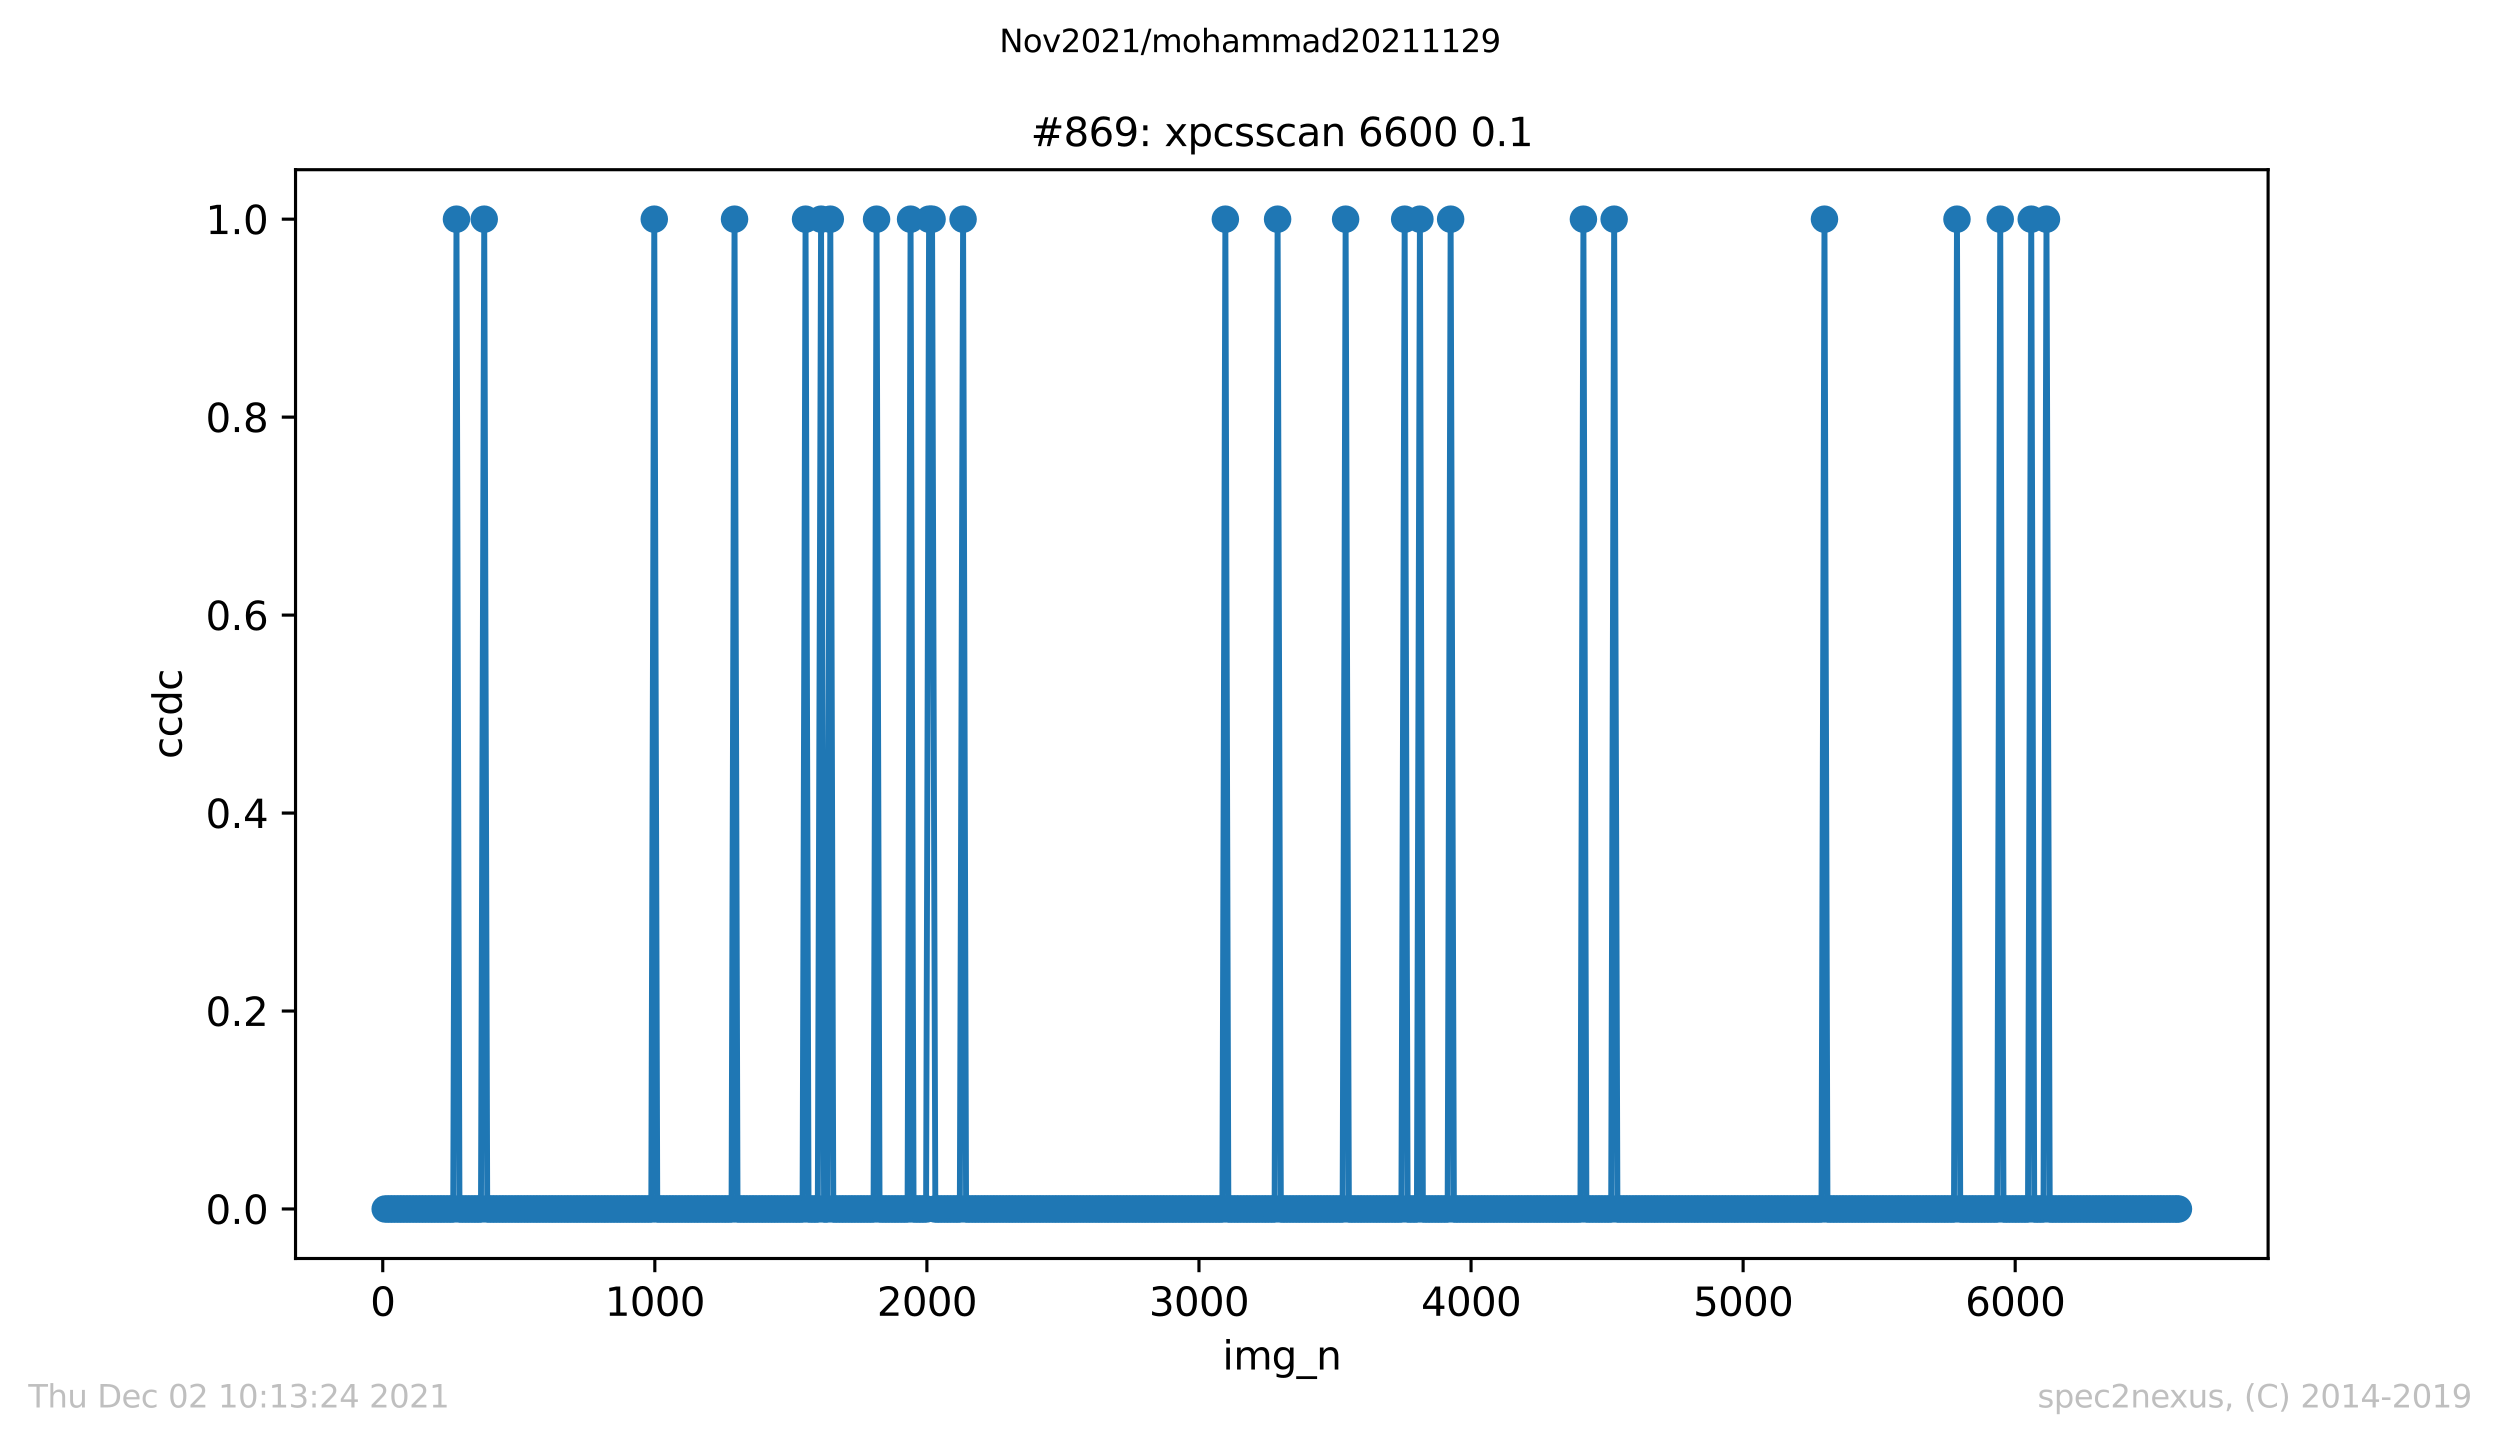 <?xml version="1.0" encoding="utf-8" standalone="no"?>
<!DOCTYPE svg PUBLIC "-//W3C//DTD SVG 1.1//EN"
  "http://www.w3.org/Graphics/SVG/1.1/DTD/svg11.dtd">
<svg height="367.2pt" version="1.1" viewBox="0 0 636.48 367.2" width="636.48pt" xmlns="http://www.w3.org/2000/svg" xmlns:xlink="http://www.w3.org/1999/xlink">
 <defs>
  <style type="text/css">*{stroke-linecap:butt;stroke-linejoin:round;}</style>
 </defs>
 <g id="figure_1">
  <g id="patch_1">
   <path d="M 0 367.2 
L 636.48 367.2 
L 636.48 0 
L 0 0 
z
" style="fill:#ffffff;"/>
  </g>
  <g id="axes_1">
   <g id="patch_2">
    <path d="M 75.24 320.4 
L 577.44 320.4 
L 577.44 43.2 
L 75.24 43.2 
z
" style="fill:#ffffff;"/>
   </g>
   <g id="matplotlib.axis_1">
    <g id="xtick_1">
     <g id="line2d_1">
      <defs>
       <path d="M 0 0 
L 0 3.5 
" id="md30b010717" style="stroke:#000000;stroke-width:0.8;"/>
      </defs>
      <g>
       <use style="stroke:#000000;stroke-width:0.8;" x="97.444" xlink:href="#md30b010717" y="320.4"/>
      </g>
     </g>
     <g id="text_1">
      <!-- 0 -->
      <g transform="translate(94.263 334.998)scale(0.1 -0.1)">
       <defs>
        <path d="M 2034 4250 
Q 1547 4250 1301 3770 
Q 1056 3291 1056 2328 
Q 1056 1369 1301 889 
Q 1547 409 2034 409 
Q 2525 409 2770 889 
Q 3016 1369 3016 2328 
Q 3016 3291 2770 3770 
Q 2525 4250 2034 4250 
z
M 2034 4750 
Q 2819 4750 3233 4129 
Q 3647 3509 3647 2328 
Q 3647 1150 3233 529 
Q 2819 -91 2034 -91 
Q 1250 -91 836 529 
Q 422 1150 422 2328 
Q 422 3509 836 4129 
Q 1250 4750 2034 4750 
z
" id="DejaVuSans-30" transform="scale(0.016)"/>
       </defs>
       <use xlink:href="#DejaVuSans-30"/>
      </g>
     </g>
    </g>
    <g id="xtick_2">
     <g id="line2d_2">
      <g>
       <use style="stroke:#000000;stroke-width:0.8;" x="166.712" xlink:href="#md30b010717" y="320.4"/>
      </g>
     </g>
     <g id="text_2">
      <!-- 1000 -->
      <g transform="translate(153.987 334.998)scale(0.1 -0.1)">
       <defs>
        <path d="M 794 531 
L 1825 531 
L 1825 4091 
L 703 3866 
L 703 4441 
L 1819 4666 
L 2450 4666 
L 2450 531 
L 3481 531 
L 3481 0 
L 794 0 
L 794 531 
z
" id="DejaVuSans-31" transform="scale(0.016)"/>
       </defs>
       <use xlink:href="#DejaVuSans-31"/>
       <use x="63.623" xlink:href="#DejaVuSans-30"/>
       <use x="127.246" xlink:href="#DejaVuSans-30"/>
       <use x="190.869" xlink:href="#DejaVuSans-30"/>
      </g>
     </g>
    </g>
    <g id="xtick_3">
     <g id="line2d_3">
      <g>
       <use style="stroke:#000000;stroke-width:0.8;" x="235.98" xlink:href="#md30b010717" y="320.4"/>
      </g>
     </g>
     <g id="text_3">
      <!-- 2000 -->
      <g transform="translate(223.255 334.998)scale(0.1 -0.1)">
       <defs>
        <path d="M 1228 531 
L 3431 531 
L 3431 0 
L 469 0 
L 469 531 
Q 828 903 1448 1529 
Q 2069 2156 2228 2338 
Q 2531 2678 2651 2914 
Q 2772 3150 2772 3378 
Q 2772 3750 2511 3984 
Q 2250 4219 1831 4219 
Q 1534 4219 1204 4116 
Q 875 4013 500 3803 
L 500 4441 
Q 881 4594 1212 4672 
Q 1544 4750 1819 4750 
Q 2544 4750 2975 4387 
Q 3406 4025 3406 3419 
Q 3406 3131 3298 2873 
Q 3191 2616 2906 2266 
Q 2828 2175 2409 1742 
Q 1991 1309 1228 531 
z
" id="DejaVuSans-32" transform="scale(0.016)"/>
       </defs>
       <use xlink:href="#DejaVuSans-32"/>
       <use x="63.623" xlink:href="#DejaVuSans-30"/>
       <use x="127.246" xlink:href="#DejaVuSans-30"/>
       <use x="190.869" xlink:href="#DejaVuSans-30"/>
      </g>
     </g>
    </g>
    <g id="xtick_4">
     <g id="line2d_4">
      <g>
       <use style="stroke:#000000;stroke-width:0.8;" x="305.248" xlink:href="#md30b010717" y="320.4"/>
      </g>
     </g>
     <g id="text_4">
      <!-- 3000 -->
      <g transform="translate(292.523 334.998)scale(0.1 -0.1)">
       <defs>
        <path d="M 2597 2516 
Q 3050 2419 3304 2112 
Q 3559 1806 3559 1356 
Q 3559 666 3084 287 
Q 2609 -91 1734 -91 
Q 1441 -91 1130 -33 
Q 819 25 488 141 
L 488 750 
Q 750 597 1062 519 
Q 1375 441 1716 441 
Q 2309 441 2620 675 
Q 2931 909 2931 1356 
Q 2931 1769 2642 2001 
Q 2353 2234 1838 2234 
L 1294 2234 
L 1294 2753 
L 1863 2753 
Q 2328 2753 2575 2939 
Q 2822 3125 2822 3475 
Q 2822 3834 2567 4026 
Q 2313 4219 1838 4219 
Q 1578 4219 1281 4162 
Q 984 4106 628 3988 
L 628 4550 
Q 988 4650 1302 4700 
Q 1616 4750 1894 4750 
Q 2613 4750 3031 4423 
Q 3450 4097 3450 3541 
Q 3450 3153 3228 2886 
Q 3006 2619 2597 2516 
z
" id="DejaVuSans-33" transform="scale(0.016)"/>
       </defs>
       <use xlink:href="#DejaVuSans-33"/>
       <use x="63.623" xlink:href="#DejaVuSans-30"/>
       <use x="127.246" xlink:href="#DejaVuSans-30"/>
       <use x="190.869" xlink:href="#DejaVuSans-30"/>
      </g>
     </g>
    </g>
    <g id="xtick_5">
     <g id="line2d_5">
      <g>
       <use style="stroke:#000000;stroke-width:0.8;" x="374.516" xlink:href="#md30b010717" y="320.4"/>
      </g>
     </g>
     <g id="text_5">
      <!-- 4000 -->
      <g transform="translate(361.791 334.998)scale(0.1 -0.1)">
       <defs>
        <path d="M 2419 4116 
L 825 1625 
L 2419 1625 
L 2419 4116 
z
M 2253 4666 
L 3047 4666 
L 3047 1625 
L 3713 1625 
L 3713 1100 
L 3047 1100 
L 3047 0 
L 2419 0 
L 2419 1100 
L 313 1100 
L 313 1709 
L 2253 4666 
z
" id="DejaVuSans-34" transform="scale(0.016)"/>
       </defs>
       <use xlink:href="#DejaVuSans-34"/>
       <use x="63.623" xlink:href="#DejaVuSans-30"/>
       <use x="127.246" xlink:href="#DejaVuSans-30"/>
       <use x="190.869" xlink:href="#DejaVuSans-30"/>
      </g>
     </g>
    </g>
    <g id="xtick_6">
     <g id="line2d_6">
      <g>
       <use style="stroke:#000000;stroke-width:0.8;" x="443.784" xlink:href="#md30b010717" y="320.4"/>
      </g>
     </g>
     <g id="text_6">
      <!-- 5000 -->
      <g transform="translate(431.059 334.998)scale(0.1 -0.1)">
       <defs>
        <path d="M 691 4666 
L 3169 4666 
L 3169 4134 
L 1269 4134 
L 1269 2991 
Q 1406 3038 1543 3061 
Q 1681 3084 1819 3084 
Q 2600 3084 3056 2656 
Q 3513 2228 3513 1497 
Q 3513 744 3044 326 
Q 2575 -91 1722 -91 
Q 1428 -91 1123 -41 
Q 819 9 494 109 
L 494 744 
Q 775 591 1075 516 
Q 1375 441 1709 441 
Q 2250 441 2565 725 
Q 2881 1009 2881 1497 
Q 2881 1984 2565 2268 
Q 2250 2553 1709 2553 
Q 1456 2553 1204 2497 
Q 953 2441 691 2322 
L 691 4666 
z
" id="DejaVuSans-35" transform="scale(0.016)"/>
       </defs>
       <use xlink:href="#DejaVuSans-35"/>
       <use x="63.623" xlink:href="#DejaVuSans-30"/>
       <use x="127.246" xlink:href="#DejaVuSans-30"/>
       <use x="190.869" xlink:href="#DejaVuSans-30"/>
      </g>
     </g>
    </g>
    <g id="xtick_7">
     <g id="line2d_7">
      <g>
       <use style="stroke:#000000;stroke-width:0.8;" x="513.052" xlink:href="#md30b010717" y="320.4"/>
      </g>
     </g>
     <g id="text_7">
      <!-- 6000 -->
      <g transform="translate(500.327 334.998)scale(0.1 -0.1)">
       <defs>
        <path d="M 2113 2584 
Q 1688 2584 1439 2293 
Q 1191 2003 1191 1497 
Q 1191 994 1439 701 
Q 1688 409 2113 409 
Q 2538 409 2786 701 
Q 3034 994 3034 1497 
Q 3034 2003 2786 2293 
Q 2538 2584 2113 2584 
z
M 3366 4563 
L 3366 3988 
Q 3128 4100 2886 4159 
Q 2644 4219 2406 4219 
Q 1781 4219 1451 3797 
Q 1122 3375 1075 2522 
Q 1259 2794 1537 2939 
Q 1816 3084 2150 3084 
Q 2853 3084 3261 2657 
Q 3669 2231 3669 1497 
Q 3669 778 3244 343 
Q 2819 -91 2113 -91 
Q 1303 -91 875 529 
Q 447 1150 447 2328 
Q 447 3434 972 4092 
Q 1497 4750 2381 4750 
Q 2619 4750 2861 4703 
Q 3103 4656 3366 4563 
z
" id="DejaVuSans-36" transform="scale(0.016)"/>
       </defs>
       <use xlink:href="#DejaVuSans-36"/>
       <use x="63.623" xlink:href="#DejaVuSans-30"/>
       <use x="127.246" xlink:href="#DejaVuSans-30"/>
       <use x="190.869" xlink:href="#DejaVuSans-30"/>
      </g>
     </g>
    </g>
    <g id="text_8">
     <!-- img_n -->
     <g transform="translate(311.238 348.677)scale(0.1 -0.1)">
      <defs>
       <path d="M 603 3500 
L 1178 3500 
L 1178 0 
L 603 0 
L 603 3500 
z
M 603 4863 
L 1178 4863 
L 1178 4134 
L 603 4134 
L 603 4863 
z
" id="DejaVuSans-69" transform="scale(0.016)"/>
       <path d="M 3328 2828 
Q 3544 3216 3844 3400 
Q 4144 3584 4550 3584 
Q 5097 3584 5394 3201 
Q 5691 2819 5691 2113 
L 5691 0 
L 5113 0 
L 5113 2094 
Q 5113 2597 4934 2840 
Q 4756 3084 4391 3084 
Q 3944 3084 3684 2787 
Q 3425 2491 3425 1978 
L 3425 0 
L 2847 0 
L 2847 2094 
Q 2847 2600 2669 2842 
Q 2491 3084 2119 3084 
Q 1678 3084 1418 2786 
Q 1159 2488 1159 1978 
L 1159 0 
L 581 0 
L 581 3500 
L 1159 3500 
L 1159 2956 
Q 1356 3278 1631 3431 
Q 1906 3584 2284 3584 
Q 2666 3584 2933 3390 
Q 3200 3197 3328 2828 
z
" id="DejaVuSans-6d" transform="scale(0.016)"/>
       <path d="M 2906 1791 
Q 2906 2416 2648 2759 
Q 2391 3103 1925 3103 
Q 1463 3103 1205 2759 
Q 947 2416 947 1791 
Q 947 1169 1205 825 
Q 1463 481 1925 481 
Q 2391 481 2648 825 
Q 2906 1169 2906 1791 
z
M 3481 434 
Q 3481 -459 3084 -895 
Q 2688 -1331 1869 -1331 
Q 1566 -1331 1297 -1286 
Q 1028 -1241 775 -1147 
L 775 -588 
Q 1028 -725 1275 -790 
Q 1522 -856 1778 -856 
Q 2344 -856 2625 -561 
Q 2906 -266 2906 331 
L 2906 616 
Q 2728 306 2450 153 
Q 2172 0 1784 0 
Q 1141 0 747 490 
Q 353 981 353 1791 
Q 353 2603 747 3093 
Q 1141 3584 1784 3584 
Q 2172 3584 2450 3431 
Q 2728 3278 2906 2969 
L 2906 3500 
L 3481 3500 
L 3481 434 
z
" id="DejaVuSans-67" transform="scale(0.016)"/>
       <path d="M 3263 -1063 
L 3263 -1509 
L -63 -1509 
L -63 -1063 
L 3263 -1063 
z
" id="DejaVuSans-5f" transform="scale(0.016)"/>
       <path d="M 3513 2113 
L 3513 0 
L 2938 0 
L 2938 2094 
Q 2938 2591 2744 2837 
Q 2550 3084 2163 3084 
Q 1697 3084 1428 2787 
Q 1159 2491 1159 1978 
L 1159 0 
L 581 0 
L 581 3500 
L 1159 3500 
L 1159 2956 
Q 1366 3272 1645 3428 
Q 1925 3584 2291 3584 
Q 2894 3584 3203 3211 
Q 3513 2838 3513 2113 
z
" id="DejaVuSans-6e" transform="scale(0.016)"/>
      </defs>
      <use xlink:href="#DejaVuSans-69"/>
      <use x="27.783" xlink:href="#DejaVuSans-6d"/>
      <use x="125.195" xlink:href="#DejaVuSans-67"/>
      <use x="188.672" xlink:href="#DejaVuSans-5f"/>
      <use x="238.672" xlink:href="#DejaVuSans-6e"/>
     </g>
    </g>
   </g>
   <g id="matplotlib.axis_2">
    <g id="ytick_1">
     <g id="line2d_8">
      <defs>
       <path d="M 0 0 
L -3.5 0 
" id="m876fad90e3" style="stroke:#000000;stroke-width:0.8;"/>
      </defs>
      <g>
       <use style="stroke:#000000;stroke-width:0.8;" x="75.24" xlink:href="#m876fad90e3" y="307.8"/>
      </g>
     </g>
     <g id="text_9">
      <!-- 0.0 -->
      <g transform="translate(52.337 311.599)scale(0.1 -0.1)">
       <defs>
        <path d="M 684 794 
L 1344 794 
L 1344 0 
L 684 0 
L 684 794 
z
" id="DejaVuSans-2e" transform="scale(0.016)"/>
       </defs>
       <use xlink:href="#DejaVuSans-30"/>
       <use x="63.623" xlink:href="#DejaVuSans-2e"/>
       <use x="95.41" xlink:href="#DejaVuSans-30"/>
      </g>
     </g>
    </g>
    <g id="ytick_2">
     <g id="line2d_9">
      <g>
       <use style="stroke:#000000;stroke-width:0.8;" x="75.24" xlink:href="#m876fad90e3" y="257.4"/>
      </g>
     </g>
     <g id="text_10">
      <!-- 0.2 -->
      <g transform="translate(52.337 261.199)scale(0.1 -0.1)">
       <use xlink:href="#DejaVuSans-30"/>
       <use x="63.623" xlink:href="#DejaVuSans-2e"/>
       <use x="95.41" xlink:href="#DejaVuSans-32"/>
      </g>
     </g>
    </g>
    <g id="ytick_3">
     <g id="line2d_10">
      <g>
       <use style="stroke:#000000;stroke-width:0.8;" x="75.24" xlink:href="#m876fad90e3" y="207"/>
      </g>
     </g>
     <g id="text_11">
      <!-- 0.4 -->
      <g transform="translate(52.337 210.799)scale(0.1 -0.1)">
       <use xlink:href="#DejaVuSans-30"/>
       <use x="63.623" xlink:href="#DejaVuSans-2e"/>
       <use x="95.41" xlink:href="#DejaVuSans-34"/>
      </g>
     </g>
    </g>
    <g id="ytick_4">
     <g id="line2d_11">
      <g>
       <use style="stroke:#000000;stroke-width:0.8;" x="75.24" xlink:href="#m876fad90e3" y="156.6"/>
      </g>
     </g>
     <g id="text_12">
      <!-- 0.6 -->
      <g transform="translate(52.337 160.399)scale(0.1 -0.1)">
       <use xlink:href="#DejaVuSans-30"/>
       <use x="63.623" xlink:href="#DejaVuSans-2e"/>
       <use x="95.41" xlink:href="#DejaVuSans-36"/>
      </g>
     </g>
    </g>
    <g id="ytick_5">
     <g id="line2d_12">
      <g>
       <use style="stroke:#000000;stroke-width:0.8;" x="75.24" xlink:href="#m876fad90e3" y="106.2"/>
      </g>
     </g>
     <g id="text_13">
      <!-- 0.8 -->
      <g transform="translate(52.337 109.999)scale(0.1 -0.1)">
       <defs>
        <path d="M 2034 2216 
Q 1584 2216 1326 1975 
Q 1069 1734 1069 1313 
Q 1069 891 1326 650 
Q 1584 409 2034 409 
Q 2484 409 2743 651 
Q 3003 894 3003 1313 
Q 3003 1734 2745 1975 
Q 2488 2216 2034 2216 
z
M 1403 2484 
Q 997 2584 770 2862 
Q 544 3141 544 3541 
Q 544 4100 942 4425 
Q 1341 4750 2034 4750 
Q 2731 4750 3128 4425 
Q 3525 4100 3525 3541 
Q 3525 3141 3298 2862 
Q 3072 2584 2669 2484 
Q 3125 2378 3379 2068 
Q 3634 1759 3634 1313 
Q 3634 634 3220 271 
Q 2806 -91 2034 -91 
Q 1263 -91 848 271 
Q 434 634 434 1313 
Q 434 1759 690 2068 
Q 947 2378 1403 2484 
z
M 1172 3481 
Q 1172 3119 1398 2916 
Q 1625 2713 2034 2713 
Q 2441 2713 2670 2916 
Q 2900 3119 2900 3481 
Q 2900 3844 2670 4047 
Q 2441 4250 2034 4250 
Q 1625 4250 1398 4047 
Q 1172 3844 1172 3481 
z
" id="DejaVuSans-38" transform="scale(0.016)"/>
       </defs>
       <use xlink:href="#DejaVuSans-30"/>
       <use x="63.623" xlink:href="#DejaVuSans-2e"/>
       <use x="95.41" xlink:href="#DejaVuSans-38"/>
      </g>
     </g>
    </g>
    <g id="ytick_6">
     <g id="line2d_13">
      <g>
       <use style="stroke:#000000;stroke-width:0.8;" x="75.24" xlink:href="#m876fad90e3" y="55.8"/>
      </g>
     </g>
     <g id="text_14">
      <!-- 1.0 -->
      <g transform="translate(52.337 59.599)scale(0.1 -0.1)">
       <use xlink:href="#DejaVuSans-31"/>
       <use x="63.623" xlink:href="#DejaVuSans-2e"/>
       <use x="95.41" xlink:href="#DejaVuSans-30"/>
      </g>
     </g>
    </g>
    <g id="text_15">
     <!-- ccdc -->
     <g transform="translate(46.257 193.222)rotate(-90)scale(0.1 -0.1)">
      <defs>
       <path d="M 3122 3366 
L 3122 2828 
Q 2878 2963 2633 3030 
Q 2388 3097 2138 3097 
Q 1578 3097 1268 2742 
Q 959 2388 959 1747 
Q 959 1106 1268 751 
Q 1578 397 2138 397 
Q 2388 397 2633 464 
Q 2878 531 3122 666 
L 3122 134 
Q 2881 22 2623 -34 
Q 2366 -91 2075 -91 
Q 1284 -91 818 406 
Q 353 903 353 1747 
Q 353 2603 823 3093 
Q 1294 3584 2113 3584 
Q 2378 3584 2631 3529 
Q 2884 3475 3122 3366 
z
" id="DejaVuSans-63" transform="scale(0.016)"/>
       <path d="M 2906 2969 
L 2906 4863 
L 3481 4863 
L 3481 0 
L 2906 0 
L 2906 525 
Q 2725 213 2448 61 
Q 2172 -91 1784 -91 
Q 1150 -91 751 415 
Q 353 922 353 1747 
Q 353 2572 751 3078 
Q 1150 3584 1784 3584 
Q 2172 3584 2448 3432 
Q 2725 3281 2906 2969 
z
M 947 1747 
Q 947 1113 1208 752 
Q 1469 391 1925 391 
Q 2381 391 2643 752 
Q 2906 1113 2906 1747 
Q 2906 2381 2643 2742 
Q 2381 3103 1925 3103 
Q 1469 3103 1208 2742 
Q 947 2381 947 1747 
z
" id="DejaVuSans-64" transform="scale(0.016)"/>
      </defs>
      <use xlink:href="#DejaVuSans-63"/>
      <use x="54.98" xlink:href="#DejaVuSans-63"/>
      <use x="109.961" xlink:href="#DejaVuSans-64"/>
      <use x="173.438" xlink:href="#DejaVuSans-63"/>
     </g>
    </g>
   </g>
   <g id="line2d_14">
    <path clip-path="url(#p737558d507)" d="M 98.067 307.8 
L 115.384 307.8 
L 116.215 55.8 
L 116.977 307.8 
L 122.45 307.8 
L 123.281 55.8 
L 124.043 307.8 
L 165.811 307.8 
L 166.573 55.8 
L 167.335 307.8 
L 186.245 307.8 
L 187.007 55.8 
L 187.769 307.8 
L 204.324 307.8 
L 205.086 55.8 
L 205.848 307.8 
L 208.203 307.8 
L 209.035 55.8 
L 209.797 307.8 
L 210.559 307.8 
L 211.39 55.8 
L 212.152 307.8 
L 222.403 307.8 
L 223.165 55.8 
L 223.927 307.8 
L 231.062 307.8 
L 231.824 55.8 
L 232.586 307.8 
L 235.772 307.8 
L 236.534 55.8 
L 237.296 55.8 
L 238.127 307.8 
L 244.361 307.8 
L 245.193 55.8 
L 245.954 307.8 
L 311.205 307.8 
L 311.967 55.8 
L 312.729 307.8 
L 324.504 307.8 
L 325.266 55.8 
L 326.098 307.8 
L 341.821 307.8 
L 342.583 55.8 
L 343.415 307.8 
L 356.783 307.8 
L 357.615 55.8 
L 358.376 307.8 
L 360.732 307.8 
L 361.494 55.8 
L 362.255 307.8 
L 368.559 307.8 
L 369.321 55.8 
L 370.152 307.8 
L 402.362 307.8 
L 403.124 55.8 
L 403.886 307.8 
L 410.189 307.8 
L 410.951 55.8 
L 411.782 307.8 
L 463.733 307.8 
L 464.495 55.8 
L 465.257 307.8 
L 497.467 307.8 
L 498.229 55.8 
L 499.06 307.8 
L 508.48 307.8 
L 509.242 55.8 
L 510.073 307.8 
L 516.308 307.8 
L 517.139 55.8 
L 517.901 307.8 
L 520.256 307.8 
L 521.018 55.8 
L 521.849 307.8 
L 554.613 307.8 
L 554.613 307.8 
" style="fill:none;stroke:#1f77b4;stroke-linecap:square;stroke-width:1.5;"/>
    <defs>
     <path d="M 0 3 
C 0.796 3 1.559 2.684 2.121 2.121 
C 2.684 1.559 3 0.796 3 0 
C 3 -0.796 2.684 -1.559 2.121 -2.121 
C 1.559 -2.684 0.796 -3 0 -3 
C -0.796 -3 -1.559 -2.684 -2.121 -2.121 
C -2.684 -1.559 -3 -0.796 -3 0 
C -3 0.796 -2.684 1.559 -2.121 2.121 
C -1.559 2.684 -0.796 3 0 3 
z
" id="m17314004e0" style="stroke:#1f77b4;"/>
    </defs>
    <g clip-path="url(#p737558d507)">
     <use style="fill:#1f77b4;stroke:#1f77b4;" x="98.067" xlink:href="#m17314004e0" y="307.8"/>
     <use style="fill:#1f77b4;stroke:#1f77b4;" x="98.898" xlink:href="#m17314004e0" y="307.8"/>
     <use style="fill:#1f77b4;stroke:#1f77b4;" x="99.66" xlink:href="#m17314004e0" y="307.8"/>
     <use style="fill:#1f77b4;stroke:#1f77b4;" x="100.422" xlink:href="#m17314004e0" y="307.8"/>
     <use style="fill:#1f77b4;stroke:#1f77b4;" x="101.254" xlink:href="#m17314004e0" y="307.8"/>
     <use style="fill:#1f77b4;stroke:#1f77b4;" x="102.016" xlink:href="#m17314004e0" y="307.8"/>
     <use style="fill:#1f77b4;stroke:#1f77b4;" x="102.777" xlink:href="#m17314004e0" y="307.8"/>
     <use style="fill:#1f77b4;stroke:#1f77b4;" x="103.609" xlink:href="#m17314004e0" y="307.8"/>
     <use style="fill:#1f77b4;stroke:#1f77b4;" x="104.371" xlink:href="#m17314004e0" y="307.8"/>
     <use style="fill:#1f77b4;stroke:#1f77b4;" x="105.202" xlink:href="#m17314004e0" y="307.8"/>
     <use style="fill:#1f77b4;stroke:#1f77b4;" x="105.964" xlink:href="#m17314004e0" y="307.8"/>
     <use style="fill:#1f77b4;stroke:#1f77b4;" x="106.795" xlink:href="#m17314004e0" y="307.8"/>
     <use style="fill:#1f77b4;stroke:#1f77b4;" x="107.557" xlink:href="#m17314004e0" y="307.8"/>
     <use style="fill:#1f77b4;stroke:#1f77b4;" x="108.319" xlink:href="#m17314004e0" y="307.8"/>
     <use style="fill:#1f77b4;stroke:#1f77b4;" x="109.15" xlink:href="#m17314004e0" y="307.8"/>
     <use style="fill:#1f77b4;stroke:#1f77b4;" x="109.912" xlink:href="#m17314004e0" y="307.8"/>
     <use style="fill:#1f77b4;stroke:#1f77b4;" x="110.674" xlink:href="#m17314004e0" y="307.8"/>
     <use style="fill:#1f77b4;stroke:#1f77b4;" x="111.505" xlink:href="#m17314004e0" y="307.8"/>
     <use style="fill:#1f77b4;stroke:#1f77b4;" x="112.267" xlink:href="#m17314004e0" y="307.8"/>
     <use style="fill:#1f77b4;stroke:#1f77b4;" x="113.029" xlink:href="#m17314004e0" y="307.8"/>
     <use style="fill:#1f77b4;stroke:#1f77b4;" x="113.86" xlink:href="#m17314004e0" y="307.8"/>
     <use style="fill:#1f77b4;stroke:#1f77b4;" x="114.622" xlink:href="#m17314004e0" y="307.8"/>
     <use style="fill:#1f77b4;stroke:#1f77b4;" x="115.384" xlink:href="#m17314004e0" y="307.8"/>
     <use style="fill:#1f77b4;stroke:#1f77b4;" x="116.215" xlink:href="#m17314004e0" y="55.8"/>
     <use style="fill:#1f77b4;stroke:#1f77b4;" x="116.977" xlink:href="#m17314004e0" y="307.8"/>
     <use style="fill:#1f77b4;stroke:#1f77b4;" x="117.739" xlink:href="#m17314004e0" y="307.8"/>
     <use style="fill:#1f77b4;stroke:#1f77b4;" x="118.571" xlink:href="#m17314004e0" y="307.8"/>
     <use style="fill:#1f77b4;stroke:#1f77b4;" x="119.333" xlink:href="#m17314004e0" y="307.8"/>
     <use style="fill:#1f77b4;stroke:#1f77b4;" x="120.164" xlink:href="#m17314004e0" y="307.8"/>
     <use style="fill:#1f77b4;stroke:#1f77b4;" x="120.926" xlink:href="#m17314004e0" y="307.8"/>
     <use style="fill:#1f77b4;stroke:#1f77b4;" x="121.688" xlink:href="#m17314004e0" y="307.8"/>
     <use style="fill:#1f77b4;stroke:#1f77b4;" x="122.45" xlink:href="#m17314004e0" y="307.8"/>
     <use style="fill:#1f77b4;stroke:#1f77b4;" x="123.281" xlink:href="#m17314004e0" y="55.8"/>
     <use style="fill:#1f77b4;stroke:#1f77b4;" x="124.043" xlink:href="#m17314004e0" y="307.8"/>
     <use style="fill:#1f77b4;stroke:#1f77b4;" x="124.874" xlink:href="#m17314004e0" y="307.8"/>
     <use style="fill:#1f77b4;stroke:#1f77b4;" x="125.636" xlink:href="#m17314004e0" y="307.8"/>
     <use style="fill:#1f77b4;stroke:#1f77b4;" x="126.398" xlink:href="#m17314004e0" y="307.8"/>
     <use style="fill:#1f77b4;stroke:#1f77b4;" x="127.229" xlink:href="#m17314004e0" y="307.8"/>
     <use style="fill:#1f77b4;stroke:#1f77b4;" x="127.991" xlink:href="#m17314004e0" y="307.8"/>
     <use style="fill:#1f77b4;stroke:#1f77b4;" x="128.753" xlink:href="#m17314004e0" y="307.8"/>
     <use style="fill:#1f77b4;stroke:#1f77b4;" x="129.584" xlink:href="#m17314004e0" y="307.8"/>
     <use style="fill:#1f77b4;stroke:#1f77b4;" x="130.346" xlink:href="#m17314004e0" y="307.8"/>
     <use style="fill:#1f77b4;stroke:#1f77b4;" x="131.177" xlink:href="#m17314004e0" y="307.8"/>
     <use style="fill:#1f77b4;stroke:#1f77b4;" x="131.939" xlink:href="#m17314004e0" y="307.8"/>
     <use style="fill:#1f77b4;stroke:#1f77b4;" x="132.701" xlink:href="#m17314004e0" y="307.8"/>
     <use style="fill:#1f77b4;stroke:#1f77b4;" x="133.532" xlink:href="#m17314004e0" y="307.8"/>
     <use style="fill:#1f77b4;stroke:#1f77b4;" x="134.294" xlink:href="#m17314004e0" y="307.8"/>
     <use style="fill:#1f77b4;stroke:#1f77b4;" x="135.056" xlink:href="#m17314004e0" y="307.8"/>
     <use style="fill:#1f77b4;stroke:#1f77b4;" x="135.888" xlink:href="#m17314004e0" y="307.8"/>
     <use style="fill:#1f77b4;stroke:#1f77b4;" x="136.65" xlink:href="#m17314004e0" y="307.8"/>
     <use style="fill:#1f77b4;stroke:#1f77b4;" x="137.412" xlink:href="#m17314004e0" y="307.8"/>
     <use style="fill:#1f77b4;stroke:#1f77b4;" x="138.243" xlink:href="#m17314004e0" y="307.8"/>
     <use style="fill:#1f77b4;stroke:#1f77b4;" x="139.005" xlink:href="#m17314004e0" y="307.8"/>
     <use style="fill:#1f77b4;stroke:#1f77b4;" x="139.836" xlink:href="#m17314004e0" y="307.8"/>
     <use style="fill:#1f77b4;stroke:#1f77b4;" x="140.598" xlink:href="#m17314004e0" y="307.8"/>
     <use style="fill:#1f77b4;stroke:#1f77b4;" x="141.36" xlink:href="#m17314004e0" y="307.8"/>
     <use style="fill:#1f77b4;stroke:#1f77b4;" x="142.191" xlink:href="#m17314004e0" y="307.8"/>
     <use style="fill:#1f77b4;stroke:#1f77b4;" x="142.953" xlink:href="#m17314004e0" y="307.8"/>
     <use style="fill:#1f77b4;stroke:#1f77b4;" x="143.784" xlink:href="#m17314004e0" y="307.8"/>
     <use style="fill:#1f77b4;stroke:#1f77b4;" x="144.546" xlink:href="#m17314004e0" y="307.8"/>
     <use style="fill:#1f77b4;stroke:#1f77b4;" x="145.308" xlink:href="#m17314004e0" y="307.8"/>
     <use style="fill:#1f77b4;stroke:#1f77b4;" x="146.139" xlink:href="#m17314004e0" y="307.8"/>
     <use style="fill:#1f77b4;stroke:#1f77b4;" x="146.901" xlink:href="#m17314004e0" y="307.8"/>
     <use style="fill:#1f77b4;stroke:#1f77b4;" x="147.663" xlink:href="#m17314004e0" y="307.8"/>
     <use style="fill:#1f77b4;stroke:#1f77b4;" x="148.494" xlink:href="#m17314004e0" y="307.8"/>
     <use style="fill:#1f77b4;stroke:#1f77b4;" x="149.256" xlink:href="#m17314004e0" y="307.8"/>
     <use style="fill:#1f77b4;stroke:#1f77b4;" x="150.018" xlink:href="#m17314004e0" y="307.8"/>
     <use style="fill:#1f77b4;stroke:#1f77b4;" x="150.849" xlink:href="#m17314004e0" y="307.8"/>
     <use style="fill:#1f77b4;stroke:#1f77b4;" x="151.611" xlink:href="#m17314004e0" y="307.8"/>
     <use style="fill:#1f77b4;stroke:#1f77b4;" x="152.373" xlink:href="#m17314004e0" y="307.8"/>
     <use style="fill:#1f77b4;stroke:#1f77b4;" x="153.205" xlink:href="#m17314004e0" y="307.8"/>
     <use style="fill:#1f77b4;stroke:#1f77b4;" x="153.967" xlink:href="#m17314004e0" y="307.8"/>
     <use style="fill:#1f77b4;stroke:#1f77b4;" x="154.729" xlink:href="#m17314004e0" y="307.8"/>
     <use style="fill:#1f77b4;stroke:#1f77b4;" x="155.56" xlink:href="#m17314004e0" y="307.8"/>
     <use style="fill:#1f77b4;stroke:#1f77b4;" x="156.322" xlink:href="#m17314004e0" y="307.8"/>
     <use style="fill:#1f77b4;stroke:#1f77b4;" x="157.153" xlink:href="#m17314004e0" y="307.8"/>
     <use style="fill:#1f77b4;stroke:#1f77b4;" x="157.915" xlink:href="#m17314004e0" y="307.8"/>
     <use style="fill:#1f77b4;stroke:#1f77b4;" x="158.677" xlink:href="#m17314004e0" y="307.8"/>
     <use style="fill:#1f77b4;stroke:#1f77b4;" x="159.508" xlink:href="#m17314004e0" y="307.8"/>
     <use style="fill:#1f77b4;stroke:#1f77b4;" x="160.27" xlink:href="#m17314004e0" y="307.8"/>
     <use style="fill:#1f77b4;stroke:#1f77b4;" x="161.101" xlink:href="#m17314004e0" y="307.8"/>
     <use style="fill:#1f77b4;stroke:#1f77b4;" x="161.863" xlink:href="#m17314004e0" y="307.8"/>
     <use style="fill:#1f77b4;stroke:#1f77b4;" x="162.625" xlink:href="#m17314004e0" y="307.8"/>
     <use style="fill:#1f77b4;stroke:#1f77b4;" x="163.456" xlink:href="#m17314004e0" y="307.8"/>
     <use style="fill:#1f77b4;stroke:#1f77b4;" x="164.218" xlink:href="#m17314004e0" y="307.8"/>
     <use style="fill:#1f77b4;stroke:#1f77b4;" x="165.049" xlink:href="#m17314004e0" y="307.8"/>
     <use style="fill:#1f77b4;stroke:#1f77b4;" x="165.811" xlink:href="#m17314004e0" y="307.8"/>
     <use style="fill:#1f77b4;stroke:#1f77b4;" x="166.573" xlink:href="#m17314004e0" y="55.8"/>
     <use style="fill:#1f77b4;stroke:#1f77b4;" x="167.335" xlink:href="#m17314004e0" y="307.8"/>
     <use style="fill:#1f77b4;stroke:#1f77b4;" x="168.166" xlink:href="#m17314004e0" y="307.8"/>
     <use style="fill:#1f77b4;stroke:#1f77b4;" x="168.928" xlink:href="#m17314004e0" y="307.8"/>
     <use style="fill:#1f77b4;stroke:#1f77b4;" x="169.76" xlink:href="#m17314004e0" y="307.8"/>
     <use style="fill:#1f77b4;stroke:#1f77b4;" x="170.522" xlink:href="#m17314004e0" y="307.8"/>
     <use style="fill:#1f77b4;stroke:#1f77b4;" x="171.284" xlink:href="#m17314004e0" y="307.8"/>
     <use style="fill:#1f77b4;stroke:#1f77b4;" x="172.046" xlink:href="#m17314004e0" y="307.8"/>
     <use style="fill:#1f77b4;stroke:#1f77b4;" x="172.877" xlink:href="#m17314004e0" y="307.8"/>
     <use style="fill:#1f77b4;stroke:#1f77b4;" x="173.639" xlink:href="#m17314004e0" y="307.8"/>
     <use style="fill:#1f77b4;stroke:#1f77b4;" x="174.47" xlink:href="#m17314004e0" y="307.8"/>
     <use style="fill:#1f77b4;stroke:#1f77b4;" x="175.232" xlink:href="#m17314004e0" y="307.8"/>
     <use style="fill:#1f77b4;stroke:#1f77b4;" x="175.994" xlink:href="#m17314004e0" y="307.8"/>
     <use style="fill:#1f77b4;stroke:#1f77b4;" x="176.825" xlink:href="#m17314004e0" y="307.8"/>
     <use style="fill:#1f77b4;stroke:#1f77b4;" x="177.587" xlink:href="#m17314004e0" y="307.8"/>
     <use style="fill:#1f77b4;stroke:#1f77b4;" x="178.349" xlink:href="#m17314004e0" y="307.8"/>
     <use style="fill:#1f77b4;stroke:#1f77b4;" x="179.18" xlink:href="#m17314004e0" y="307.8"/>
     <use style="fill:#1f77b4;stroke:#1f77b4;" x="179.942" xlink:href="#m17314004e0" y="307.8"/>
     <use style="fill:#1f77b4;stroke:#1f77b4;" x="180.704" xlink:href="#m17314004e0" y="307.8"/>
     <use style="fill:#1f77b4;stroke:#1f77b4;" x="181.535" xlink:href="#m17314004e0" y="307.8"/>
     <use style="fill:#1f77b4;stroke:#1f77b4;" x="182.297" xlink:href="#m17314004e0" y="307.8"/>
     <use style="fill:#1f77b4;stroke:#1f77b4;" x="183.059" xlink:href="#m17314004e0" y="307.8"/>
     <use style="fill:#1f77b4;stroke:#1f77b4;" x="183.89" xlink:href="#m17314004e0" y="307.8"/>
     <use style="fill:#1f77b4;stroke:#1f77b4;" x="184.652" xlink:href="#m17314004e0" y="307.8"/>
     <use style="fill:#1f77b4;stroke:#1f77b4;" x="185.414" xlink:href="#m17314004e0" y="307.8"/>
     <use style="fill:#1f77b4;stroke:#1f77b4;" x="186.245" xlink:href="#m17314004e0" y="307.8"/>
     <use style="fill:#1f77b4;stroke:#1f77b4;" x="187.007" xlink:href="#m17314004e0" y="55.8"/>
     <use style="fill:#1f77b4;stroke:#1f77b4;" x="187.769" xlink:href="#m17314004e0" y="307.8"/>
     <use style="fill:#1f77b4;stroke:#1f77b4;" x="188.601" xlink:href="#m17314004e0" y="307.8"/>
     <use style="fill:#1f77b4;stroke:#1f77b4;" x="189.363" xlink:href="#m17314004e0" y="307.8"/>
     <use style="fill:#1f77b4;stroke:#1f77b4;" x="190.124" xlink:href="#m17314004e0" y="307.8"/>
     <use style="fill:#1f77b4;stroke:#1f77b4;" x="190.956" xlink:href="#m17314004e0" y="307.8"/>
     <use style="fill:#1f77b4;stroke:#1f77b4;" x="191.718" xlink:href="#m17314004e0" y="307.8"/>
     <use style="fill:#1f77b4;stroke:#1f77b4;" x="192.48" xlink:href="#m17314004e0" y="307.8"/>
     <use style="fill:#1f77b4;stroke:#1f77b4;" x="193.311" xlink:href="#m17314004e0" y="307.8"/>
     <use style="fill:#1f77b4;stroke:#1f77b4;" x="194.073" xlink:href="#m17314004e0" y="307.8"/>
     <use style="fill:#1f77b4;stroke:#1f77b4;" x="194.835" xlink:href="#m17314004e0" y="307.8"/>
     <use style="fill:#1f77b4;stroke:#1f77b4;" x="195.666" xlink:href="#m17314004e0" y="307.8"/>
     <use style="fill:#1f77b4;stroke:#1f77b4;" x="196.428" xlink:href="#m17314004e0" y="307.8"/>
     <use style="fill:#1f77b4;stroke:#1f77b4;" x="197.19" xlink:href="#m17314004e0" y="307.8"/>
     <use style="fill:#1f77b4;stroke:#1f77b4;" x="197.952" xlink:href="#m17314004e0" y="307.8"/>
     <use style="fill:#1f77b4;stroke:#1f77b4;" x="198.783" xlink:href="#m17314004e0" y="307.8"/>
     <use style="fill:#1f77b4;stroke:#1f77b4;" x="199.545" xlink:href="#m17314004e0" y="307.8"/>
     <use style="fill:#1f77b4;stroke:#1f77b4;" x="200.376" xlink:href="#m17314004e0" y="307.8"/>
     <use style="fill:#1f77b4;stroke:#1f77b4;" x="201.138" xlink:href="#m17314004e0" y="307.8"/>
     <use style="fill:#1f77b4;stroke:#1f77b4;" x="201.969" xlink:href="#m17314004e0" y="307.8"/>
     <use style="fill:#1f77b4;stroke:#1f77b4;" x="202.731" xlink:href="#m17314004e0" y="307.8"/>
     <use style="fill:#1f77b4;stroke:#1f77b4;" x="203.493" xlink:href="#m17314004e0" y="307.8"/>
     <use style="fill:#1f77b4;stroke:#1f77b4;" x="204.324" xlink:href="#m17314004e0" y="307.8"/>
     <use style="fill:#1f77b4;stroke:#1f77b4;" x="205.086" xlink:href="#m17314004e0" y="55.8"/>
     <use style="fill:#1f77b4;stroke:#1f77b4;" x="205.848" xlink:href="#m17314004e0" y="307.8"/>
     <use style="fill:#1f77b4;stroke:#1f77b4;" x="206.68" xlink:href="#m17314004e0" y="307.8"/>
     <use style="fill:#1f77b4;stroke:#1f77b4;" x="207.441" xlink:href="#m17314004e0" y="307.8"/>
     <use style="fill:#1f77b4;stroke:#1f77b4;" x="208.203" xlink:href="#m17314004e0" y="307.8"/>
     <use style="fill:#1f77b4;stroke:#1f77b4;" x="209.035" xlink:href="#m17314004e0" y="55.8"/>
     <use style="fill:#1f77b4;stroke:#1f77b4;" x="209.797" xlink:href="#m17314004e0" y="307.8"/>
     <use style="fill:#1f77b4;stroke:#1f77b4;" x="210.559" xlink:href="#m17314004e0" y="307.8"/>
     <use style="fill:#1f77b4;stroke:#1f77b4;" x="211.39" xlink:href="#m17314004e0" y="55.8"/>
     <use style="fill:#1f77b4;stroke:#1f77b4;" x="212.152" xlink:href="#m17314004e0" y="307.8"/>
     <use style="fill:#1f77b4;stroke:#1f77b4;" x="212.914" xlink:href="#m17314004e0" y="307.8"/>
     <use style="fill:#1f77b4;stroke:#1f77b4;" x="213.745" xlink:href="#m17314004e0" y="307.8"/>
     <use style="fill:#1f77b4;stroke:#1f77b4;" x="214.507" xlink:href="#m17314004e0" y="307.8"/>
     <use style="fill:#1f77b4;stroke:#1f77b4;" x="215.269" xlink:href="#m17314004e0" y="307.8"/>
     <use style="fill:#1f77b4;stroke:#1f77b4;" x="216.1" xlink:href="#m17314004e0" y="307.8"/>
     <use style="fill:#1f77b4;stroke:#1f77b4;" x="216.862" xlink:href="#m17314004e0" y="307.8"/>
     <use style="fill:#1f77b4;stroke:#1f77b4;" x="217.624" xlink:href="#m17314004e0" y="307.8"/>
     <use style="fill:#1f77b4;stroke:#1f77b4;" x="218.455" xlink:href="#m17314004e0" y="307.8"/>
     <use style="fill:#1f77b4;stroke:#1f77b4;" x="219.217" xlink:href="#m17314004e0" y="307.8"/>
     <use style="fill:#1f77b4;stroke:#1f77b4;" x="219.979" xlink:href="#m17314004e0" y="307.8"/>
     <use style="fill:#1f77b4;stroke:#1f77b4;" x="220.81" xlink:href="#m17314004e0" y="307.8"/>
     <use style="fill:#1f77b4;stroke:#1f77b4;" x="221.572" xlink:href="#m17314004e0" y="307.8"/>
     <use style="fill:#1f77b4;stroke:#1f77b4;" x="222.403" xlink:href="#m17314004e0" y="307.8"/>
     <use style="fill:#1f77b4;stroke:#1f77b4;" x="223.165" xlink:href="#m17314004e0" y="55.8"/>
     <use style="fill:#1f77b4;stroke:#1f77b4;" x="223.927" xlink:href="#m17314004e0" y="307.8"/>
     <use style="fill:#1f77b4;stroke:#1f77b4;" x="224.758" xlink:href="#m17314004e0" y="307.8"/>
     <use style="fill:#1f77b4;stroke:#1f77b4;" x="225.52" xlink:href="#m17314004e0" y="307.8"/>
     <use style="fill:#1f77b4;stroke:#1f77b4;" x="226.282" xlink:href="#m17314004e0" y="307.8"/>
     <use style="fill:#1f77b4;stroke:#1f77b4;" x="227.114" xlink:href="#m17314004e0" y="307.8"/>
     <use style="fill:#1f77b4;stroke:#1f77b4;" x="227.876" xlink:href="#m17314004e0" y="307.8"/>
     <use style="fill:#1f77b4;stroke:#1f77b4;" x="228.637" xlink:href="#m17314004e0" y="307.8"/>
     <use style="fill:#1f77b4;stroke:#1f77b4;" x="229.469" xlink:href="#m17314004e0" y="307.8"/>
     <use style="fill:#1f77b4;stroke:#1f77b4;" x="230.231" xlink:href="#m17314004e0" y="307.8"/>
     <use style="fill:#1f77b4;stroke:#1f77b4;" x="231.062" xlink:href="#m17314004e0" y="307.8"/>
     <use style="fill:#1f77b4;stroke:#1f77b4;" x="231.824" xlink:href="#m17314004e0" y="55.8"/>
     <use style="fill:#1f77b4;stroke:#1f77b4;" x="232.586" xlink:href="#m17314004e0" y="307.8"/>
     <use style="fill:#1f77b4;stroke:#1f77b4;" x="233.417" xlink:href="#m17314004e0" y="307.8"/>
     <use style="fill:#1f77b4;stroke:#1f77b4;" x="234.179" xlink:href="#m17314004e0" y="307.8"/>
     <use style="fill:#1f77b4;stroke:#1f77b4;" x="234.941" xlink:href="#m17314004e0" y="307.8"/>
     <use style="fill:#1f77b4;stroke:#1f77b4;" x="235.772" xlink:href="#m17314004e0" y="307.8"/>
     <use style="fill:#1f77b4;stroke:#1f77b4;" x="236.534" xlink:href="#m17314004e0" y="55.8"/>
     <use style="fill:#1f77b4;stroke:#1f77b4;" x="237.296" xlink:href="#m17314004e0" y="55.8"/>
     <use style="fill:#1f77b4;stroke:#1f77b4;" x="238.127" xlink:href="#m17314004e0" y="307.8"/>
     <use style="fill:#1f77b4;stroke:#1f77b4;" x="238.889" xlink:href="#m17314004e0" y="307.8"/>
     <use style="fill:#1f77b4;stroke:#1f77b4;" x="239.651" xlink:href="#m17314004e0" y="307.8"/>
     <use style="fill:#1f77b4;stroke:#1f77b4;" x="240.482" xlink:href="#m17314004e0" y="307.8"/>
     <use style="fill:#1f77b4;stroke:#1f77b4;" x="241.244" xlink:href="#m17314004e0" y="307.8"/>
     <use style="fill:#1f77b4;stroke:#1f77b4;" x="242.006" xlink:href="#m17314004e0" y="307.8"/>
     <use style="fill:#1f77b4;stroke:#1f77b4;" x="242.837" xlink:href="#m17314004e0" y="307.8"/>
     <use style="fill:#1f77b4;stroke:#1f77b4;" x="243.599" xlink:href="#m17314004e0" y="307.8"/>
     <use style="fill:#1f77b4;stroke:#1f77b4;" x="244.361" xlink:href="#m17314004e0" y="307.8"/>
     <use style="fill:#1f77b4;stroke:#1f77b4;" x="245.193" xlink:href="#m17314004e0" y="55.8"/>
     <use style="fill:#1f77b4;stroke:#1f77b4;" x="245.954" xlink:href="#m17314004e0" y="307.8"/>
     <use style="fill:#1f77b4;stroke:#1f77b4;" x="246.716" xlink:href="#m17314004e0" y="307.8"/>
     <use style="fill:#1f77b4;stroke:#1f77b4;" x="247.548" xlink:href="#m17314004e0" y="307.8"/>
     <use style="fill:#1f77b4;stroke:#1f77b4;" x="248.31" xlink:href="#m17314004e0" y="307.8"/>
     <use style="fill:#1f77b4;stroke:#1f77b4;" x="249.072" xlink:href="#m17314004e0" y="307.8"/>
     <use style="fill:#1f77b4;stroke:#1f77b4;" x="249.903" xlink:href="#m17314004e0" y="307.8"/>
     <use style="fill:#1f77b4;stroke:#1f77b4;" x="250.665" xlink:href="#m17314004e0" y="307.8"/>
     <use style="fill:#1f77b4;stroke:#1f77b4;" x="251.427" xlink:href="#m17314004e0" y="307.8"/>
     <use style="fill:#1f77b4;stroke:#1f77b4;" x="252.258" xlink:href="#m17314004e0" y="307.8"/>
     <use style="fill:#1f77b4;stroke:#1f77b4;" x="253.02" xlink:href="#m17314004e0" y="307.8"/>
     <use style="fill:#1f77b4;stroke:#1f77b4;" x="253.782" xlink:href="#m17314004e0" y="307.8"/>
     <use style="fill:#1f77b4;stroke:#1f77b4;" x="254.613" xlink:href="#m17314004e0" y="307.8"/>
     <use style="fill:#1f77b4;stroke:#1f77b4;" x="255.375" xlink:href="#m17314004e0" y="307.8"/>
     <use style="fill:#1f77b4;stroke:#1f77b4;" x="256.206" xlink:href="#m17314004e0" y="307.8"/>
     <use style="fill:#1f77b4;stroke:#1f77b4;" x="256.968" xlink:href="#m17314004e0" y="307.8"/>
     <use style="fill:#1f77b4;stroke:#1f77b4;" x="257.73" xlink:href="#m17314004e0" y="307.8"/>
     <use style="fill:#1f77b4;stroke:#1f77b4;" x="258.492" xlink:href="#m17314004e0" y="307.8"/>
     <use style="fill:#1f77b4;stroke:#1f77b4;" x="259.323" xlink:href="#m17314004e0" y="307.8"/>
     <use style="fill:#1f77b4;stroke:#1f77b4;" x="260.085" xlink:href="#m17314004e0" y="307.8"/>
     <use style="fill:#1f77b4;stroke:#1f77b4;" x="260.847" xlink:href="#m17314004e0" y="307.8"/>
     <use style="fill:#1f77b4;stroke:#1f77b4;" x="261.678" xlink:href="#m17314004e0" y="307.8"/>
     <use style="fill:#1f77b4;stroke:#1f77b4;" x="262.44" xlink:href="#m17314004e0" y="307.8"/>
     <use style="fill:#1f77b4;stroke:#1f77b4;" x="263.202" xlink:href="#m17314004e0" y="307.8"/>
     <use style="fill:#1f77b4;stroke:#1f77b4;" x="264.033" xlink:href="#m17314004e0" y="307.8"/>
     <use style="fill:#1f77b4;stroke:#1f77b4;" x="264.795" xlink:href="#m17314004e0" y="307.8"/>
     <use style="fill:#1f77b4;stroke:#1f77b4;" x="265.557" xlink:href="#m17314004e0" y="307.8"/>
     <use style="fill:#1f77b4;stroke:#1f77b4;" x="266.389" xlink:href="#m17314004e0" y="307.8"/>
     <use style="fill:#1f77b4;stroke:#1f77b4;" x="267.15" xlink:href="#m17314004e0" y="307.8"/>
     <use style="fill:#1f77b4;stroke:#1f77b4;" x="267.982" xlink:href="#m17314004e0" y="307.8"/>
     <use style="fill:#1f77b4;stroke:#1f77b4;" x="268.744" xlink:href="#m17314004e0" y="307.8"/>
     <use style="fill:#1f77b4;stroke:#1f77b4;" x="269.506" xlink:href="#m17314004e0" y="307.8"/>
     <use style="fill:#1f77b4;stroke:#1f77b4;" x="270.337" xlink:href="#m17314004e0" y="307.8"/>
     <use style="fill:#1f77b4;stroke:#1f77b4;" x="271.099" xlink:href="#m17314004e0" y="307.8"/>
     <use style="fill:#1f77b4;stroke:#1f77b4;" x="271.93" xlink:href="#m17314004e0" y="307.8"/>
     <use style="fill:#1f77b4;stroke:#1f77b4;" x="272.692" xlink:href="#m17314004e0" y="307.8"/>
     <use style="fill:#1f77b4;stroke:#1f77b4;" x="273.454" xlink:href="#m17314004e0" y="307.8"/>
     <use style="fill:#1f77b4;stroke:#1f77b4;" x="274.216" xlink:href="#m17314004e0" y="307.8"/>
     <use style="fill:#1f77b4;stroke:#1f77b4;" x="275.047" xlink:href="#m17314004e0" y="307.8"/>
     <use style="fill:#1f77b4;stroke:#1f77b4;" x="275.809" xlink:href="#m17314004e0" y="307.8"/>
     <use style="fill:#1f77b4;stroke:#1f77b4;" x="276.64" xlink:href="#m17314004e0" y="307.8"/>
     <use style="fill:#1f77b4;stroke:#1f77b4;" x="277.402" xlink:href="#m17314004e0" y="307.8"/>
     <use style="fill:#1f77b4;stroke:#1f77b4;" x="278.164" xlink:href="#m17314004e0" y="307.8"/>
     <use style="fill:#1f77b4;stroke:#1f77b4;" x="278.995" xlink:href="#m17314004e0" y="307.8"/>
     <use style="fill:#1f77b4;stroke:#1f77b4;" x="279.757" xlink:href="#m17314004e0" y="307.8"/>
     <use style="fill:#1f77b4;stroke:#1f77b4;" x="280.519" xlink:href="#m17314004e0" y="307.8"/>
     <use style="fill:#1f77b4;stroke:#1f77b4;" x="281.35" xlink:href="#m17314004e0" y="307.8"/>
     <use style="fill:#1f77b4;stroke:#1f77b4;" x="282.112" xlink:href="#m17314004e0" y="307.8"/>
     <use style="fill:#1f77b4;stroke:#1f77b4;" x="282.874" xlink:href="#m17314004e0" y="307.8"/>
     <use style="fill:#1f77b4;stroke:#1f77b4;" x="283.706" xlink:href="#m17314004e0" y="307.8"/>
     <use style="fill:#1f77b4;stroke:#1f77b4;" x="284.467" xlink:href="#m17314004e0" y="307.8"/>
     <use style="fill:#1f77b4;stroke:#1f77b4;" x="285.229" xlink:href="#m17314004e0" y="307.8"/>
     <use style="fill:#1f77b4;stroke:#1f77b4;" x="286.061" xlink:href="#m17314004e0" y="307.8"/>
     <use style="fill:#1f77b4;stroke:#1f77b4;" x="286.823" xlink:href="#m17314004e0" y="307.8"/>
     <use style="fill:#1f77b4;stroke:#1f77b4;" x="287.585" xlink:href="#m17314004e0" y="307.8"/>
     <use style="fill:#1f77b4;stroke:#1f77b4;" x="288.416" xlink:href="#m17314004e0" y="307.8"/>
     <use style="fill:#1f77b4;stroke:#1f77b4;" x="289.178" xlink:href="#m17314004e0" y="307.8"/>
     <use style="fill:#1f77b4;stroke:#1f77b4;" x="290.009" xlink:href="#m17314004e0" y="307.8"/>
     <use style="fill:#1f77b4;stroke:#1f77b4;" x="290.771" xlink:href="#m17314004e0" y="307.8"/>
     <use style="fill:#1f77b4;stroke:#1f77b4;" x="291.533" xlink:href="#m17314004e0" y="307.8"/>
     <use style="fill:#1f77b4;stroke:#1f77b4;" x="292.295" xlink:href="#m17314004e0" y="307.8"/>
     <use style="fill:#1f77b4;stroke:#1f77b4;" x="293.126" xlink:href="#m17314004e0" y="307.8"/>
     <use style="fill:#1f77b4;stroke:#1f77b4;" x="293.888" xlink:href="#m17314004e0" y="307.8"/>
     <use style="fill:#1f77b4;stroke:#1f77b4;" x="294.65" xlink:href="#m17314004e0" y="307.8"/>
     <use style="fill:#1f77b4;stroke:#1f77b4;" x="295.481" xlink:href="#m17314004e0" y="307.8"/>
     <use style="fill:#1f77b4;stroke:#1f77b4;" x="296.243" xlink:href="#m17314004e0" y="307.8"/>
     <use style="fill:#1f77b4;stroke:#1f77b4;" x="297.005" xlink:href="#m17314004e0" y="307.8"/>
     <use style="fill:#1f77b4;stroke:#1f77b4;" x="297.836" xlink:href="#m17314004e0" y="307.8"/>
     <use style="fill:#1f77b4;stroke:#1f77b4;" x="298.598" xlink:href="#m17314004e0" y="307.8"/>
     <use style="fill:#1f77b4;stroke:#1f77b4;" x="299.36" xlink:href="#m17314004e0" y="307.8"/>
     <use style="fill:#1f77b4;stroke:#1f77b4;" x="300.191" xlink:href="#m17314004e0" y="307.8"/>
     <use style="fill:#1f77b4;stroke:#1f77b4;" x="300.953" xlink:href="#m17314004e0" y="307.8"/>
     <use style="fill:#1f77b4;stroke:#1f77b4;" x="301.715" xlink:href="#m17314004e0" y="307.8"/>
     <use style="fill:#1f77b4;stroke:#1f77b4;" x="302.546" xlink:href="#m17314004e0" y="307.8"/>
     <use style="fill:#1f77b4;stroke:#1f77b4;" x="303.308" xlink:href="#m17314004e0" y="307.8"/>
     <use style="fill:#1f77b4;stroke:#1f77b4;" x="304.07" xlink:href="#m17314004e0" y="307.8"/>
     <use style="fill:#1f77b4;stroke:#1f77b4;" x="304.902" xlink:href="#m17314004e0" y="307.8"/>
     <use style="fill:#1f77b4;stroke:#1f77b4;" x="305.663" xlink:href="#m17314004e0" y="307.8"/>
     <use style="fill:#1f77b4;stroke:#1f77b4;" x="306.425" xlink:href="#m17314004e0" y="307.8"/>
     <use style="fill:#1f77b4;stroke:#1f77b4;" x="307.257" xlink:href="#m17314004e0" y="307.8"/>
     <use style="fill:#1f77b4;stroke:#1f77b4;" x="308.019" xlink:href="#m17314004e0" y="307.8"/>
     <use style="fill:#1f77b4;stroke:#1f77b4;" x="308.781" xlink:href="#m17314004e0" y="307.8"/>
     <use style="fill:#1f77b4;stroke:#1f77b4;" x="309.612" xlink:href="#m17314004e0" y="307.8"/>
     <use style="fill:#1f77b4;stroke:#1f77b4;" x="310.374" xlink:href="#m17314004e0" y="307.8"/>
     <use style="fill:#1f77b4;stroke:#1f77b4;" x="311.205" xlink:href="#m17314004e0" y="307.8"/>
     <use style="fill:#1f77b4;stroke:#1f77b4;" x="311.967" xlink:href="#m17314004e0" y="55.8"/>
     <use style="fill:#1f77b4;stroke:#1f77b4;" x="312.729" xlink:href="#m17314004e0" y="307.8"/>
     <use style="fill:#1f77b4;stroke:#1f77b4;" x="313.491" xlink:href="#m17314004e0" y="307.8"/>
     <use style="fill:#1f77b4;stroke:#1f77b4;" x="314.322" xlink:href="#m17314004e0" y="307.8"/>
     <use style="fill:#1f77b4;stroke:#1f77b4;" x="315.084" xlink:href="#m17314004e0" y="307.8"/>
     <use style="fill:#1f77b4;stroke:#1f77b4;" x="315.846" xlink:href="#m17314004e0" y="307.8"/>
     <use style="fill:#1f77b4;stroke:#1f77b4;" x="316.677" xlink:href="#m17314004e0" y="307.8"/>
     <use style="fill:#1f77b4;stroke:#1f77b4;" x="317.439" xlink:href="#m17314004e0" y="307.8"/>
     <use style="fill:#1f77b4;stroke:#1f77b4;" x="318.201" xlink:href="#m17314004e0" y="307.8"/>
     <use style="fill:#1f77b4;stroke:#1f77b4;" x="319.032" xlink:href="#m17314004e0" y="307.8"/>
     <use style="fill:#1f77b4;stroke:#1f77b4;" x="319.794" xlink:href="#m17314004e0" y="307.8"/>
     <use style="fill:#1f77b4;stroke:#1f77b4;" x="320.556" xlink:href="#m17314004e0" y="307.8"/>
     <use style="fill:#1f77b4;stroke:#1f77b4;" x="321.387" xlink:href="#m17314004e0" y="307.8"/>
     <use style="fill:#1f77b4;stroke:#1f77b4;" x="322.149" xlink:href="#m17314004e0" y="307.8"/>
     <use style="fill:#1f77b4;stroke:#1f77b4;" x="322.911" xlink:href="#m17314004e0" y="307.8"/>
     <use style="fill:#1f77b4;stroke:#1f77b4;" x="323.742" xlink:href="#m17314004e0" y="307.8"/>
     <use style="fill:#1f77b4;stroke:#1f77b4;" x="324.504" xlink:href="#m17314004e0" y="307.8"/>
     <use style="fill:#1f77b4;stroke:#1f77b4;" x="325.266" xlink:href="#m17314004e0" y="55.8"/>
     <use style="fill:#1f77b4;stroke:#1f77b4;" x="326.098" xlink:href="#m17314004e0" y="307.8"/>
     <use style="fill:#1f77b4;stroke:#1f77b4;" x="326.86" xlink:href="#m17314004e0" y="307.8"/>
     <use style="fill:#1f77b4;stroke:#1f77b4;" x="327.621" xlink:href="#m17314004e0" y="307.8"/>
     <use style="fill:#1f77b4;stroke:#1f77b4;" x="328.453" xlink:href="#m17314004e0" y="307.8"/>
     <use style="fill:#1f77b4;stroke:#1f77b4;" x="329.215" xlink:href="#m17314004e0" y="307.8"/>
     <use style="fill:#1f77b4;stroke:#1f77b4;" x="330.046" xlink:href="#m17314004e0" y="307.8"/>
     <use style="fill:#1f77b4;stroke:#1f77b4;" x="330.808" xlink:href="#m17314004e0" y="307.8"/>
     <use style="fill:#1f77b4;stroke:#1f77b4;" x="331.57" xlink:href="#m17314004e0" y="307.8"/>
     <use style="fill:#1f77b4;stroke:#1f77b4;" x="332.401" xlink:href="#m17314004e0" y="307.8"/>
     <use style="fill:#1f77b4;stroke:#1f77b4;" x="333.163" xlink:href="#m17314004e0" y="307.8"/>
     <use style="fill:#1f77b4;stroke:#1f77b4;" x="333.994" xlink:href="#m17314004e0" y="307.8"/>
     <use style="fill:#1f77b4;stroke:#1f77b4;" x="334.756" xlink:href="#m17314004e0" y="307.8"/>
     <use style="fill:#1f77b4;stroke:#1f77b4;" x="335.518" xlink:href="#m17314004e0" y="307.8"/>
     <use style="fill:#1f77b4;stroke:#1f77b4;" x="336.28" xlink:href="#m17314004e0" y="307.8"/>
     <use style="fill:#1f77b4;stroke:#1f77b4;" x="337.111" xlink:href="#m17314004e0" y="307.8"/>
     <use style="fill:#1f77b4;stroke:#1f77b4;" x="337.873" xlink:href="#m17314004e0" y="307.8"/>
     <use style="fill:#1f77b4;stroke:#1f77b4;" x="338.635" xlink:href="#m17314004e0" y="307.8"/>
     <use style="fill:#1f77b4;stroke:#1f77b4;" x="339.466" xlink:href="#m17314004e0" y="307.8"/>
     <use style="fill:#1f77b4;stroke:#1f77b4;" x="340.228" xlink:href="#m17314004e0" y="307.8"/>
     <use style="fill:#1f77b4;stroke:#1f77b4;" x="341.059" xlink:href="#m17314004e0" y="307.8"/>
     <use style="fill:#1f77b4;stroke:#1f77b4;" x="341.821" xlink:href="#m17314004e0" y="307.8"/>
     <use style="fill:#1f77b4;stroke:#1f77b4;" x="342.583" xlink:href="#m17314004e0" y="55.8"/>
     <use style="fill:#1f77b4;stroke:#1f77b4;" x="343.415" xlink:href="#m17314004e0" y="307.8"/>
     <use style="fill:#1f77b4;stroke:#1f77b4;" x="344.177" xlink:href="#m17314004e0" y="307.8"/>
     <use style="fill:#1f77b4;stroke:#1f77b4;" x="344.938" xlink:href="#m17314004e0" y="307.8"/>
     <use style="fill:#1f77b4;stroke:#1f77b4;" x="345.77" xlink:href="#m17314004e0" y="307.8"/>
     <use style="fill:#1f77b4;stroke:#1f77b4;" x="346.532" xlink:href="#m17314004e0" y="307.8"/>
     <use style="fill:#1f77b4;stroke:#1f77b4;" x="347.294" xlink:href="#m17314004e0" y="307.8"/>
     <use style="fill:#1f77b4;stroke:#1f77b4;" x="348.125" xlink:href="#m17314004e0" y="307.8"/>
     <use style="fill:#1f77b4;stroke:#1f77b4;" x="348.887" xlink:href="#m17314004e0" y="307.8"/>
     <use style="fill:#1f77b4;stroke:#1f77b4;" x="349.718" xlink:href="#m17314004e0" y="307.8"/>
     <use style="fill:#1f77b4;stroke:#1f77b4;" x="350.48" xlink:href="#m17314004e0" y="307.8"/>
     <use style="fill:#1f77b4;stroke:#1f77b4;" x="351.242" xlink:href="#m17314004e0" y="307.8"/>
     <use style="fill:#1f77b4;stroke:#1f77b4;" x="352.073" xlink:href="#m17314004e0" y="307.8"/>
     <use style="fill:#1f77b4;stroke:#1f77b4;" x="352.835" xlink:href="#m17314004e0" y="307.8"/>
     <use style="fill:#1f77b4;stroke:#1f77b4;" x="353.597" xlink:href="#m17314004e0" y="307.8"/>
     <use style="fill:#1f77b4;stroke:#1f77b4;" x="354.428" xlink:href="#m17314004e0" y="307.8"/>
     <use style="fill:#1f77b4;stroke:#1f77b4;" x="355.19" xlink:href="#m17314004e0" y="307.8"/>
     <use style="fill:#1f77b4;stroke:#1f77b4;" x="355.952" xlink:href="#m17314004e0" y="307.8"/>
     <use style="fill:#1f77b4;stroke:#1f77b4;" x="356.783" xlink:href="#m17314004e0" y="307.8"/>
     <use style="fill:#1f77b4;stroke:#1f77b4;" x="357.615" xlink:href="#m17314004e0" y="55.8"/>
     <use style="fill:#1f77b4;stroke:#1f77b4;" x="358.376" xlink:href="#m17314004e0" y="307.8"/>
     <use style="fill:#1f77b4;stroke:#1f77b4;" x="359.138" xlink:href="#m17314004e0" y="307.8"/>
     <use style="fill:#1f77b4;stroke:#1f77b4;" x="359.97" xlink:href="#m17314004e0" y="307.8"/>
     <use style="fill:#1f77b4;stroke:#1f77b4;" x="360.732" xlink:href="#m17314004e0" y="307.8"/>
     <use style="fill:#1f77b4;stroke:#1f77b4;" x="361.494" xlink:href="#m17314004e0" y="55.8"/>
     <use style="fill:#1f77b4;stroke:#1f77b4;" x="362.255" xlink:href="#m17314004e0" y="307.8"/>
     <use style="fill:#1f77b4;stroke:#1f77b4;" x="363.087" xlink:href="#m17314004e0" y="307.8"/>
     <use style="fill:#1f77b4;stroke:#1f77b4;" x="363.849" xlink:href="#m17314004e0" y="307.8"/>
     <use style="fill:#1f77b4;stroke:#1f77b4;" x="364.611" xlink:href="#m17314004e0" y="307.8"/>
     <use style="fill:#1f77b4;stroke:#1f77b4;" x="365.442" xlink:href="#m17314004e0" y="307.8"/>
     <use style="fill:#1f77b4;stroke:#1f77b4;" x="366.204" xlink:href="#m17314004e0" y="307.8"/>
     <use style="fill:#1f77b4;stroke:#1f77b4;" x="366.966" xlink:href="#m17314004e0" y="307.8"/>
     <use style="fill:#1f77b4;stroke:#1f77b4;" x="367.797" xlink:href="#m17314004e0" y="307.8"/>
     <use style="fill:#1f77b4;stroke:#1f77b4;" x="368.559" xlink:href="#m17314004e0" y="307.8"/>
     <use style="fill:#1f77b4;stroke:#1f77b4;" x="369.321" xlink:href="#m17314004e0" y="55.8"/>
     <use style="fill:#1f77b4;stroke:#1f77b4;" x="370.152" xlink:href="#m17314004e0" y="307.8"/>
     <use style="fill:#1f77b4;stroke:#1f77b4;" x="370.914" xlink:href="#m17314004e0" y="307.8"/>
     <use style="fill:#1f77b4;stroke:#1f77b4;" x="371.676" xlink:href="#m17314004e0" y="307.8"/>
     <use style="fill:#1f77b4;stroke:#1f77b4;" x="372.507" xlink:href="#m17314004e0" y="307.8"/>
     <use style="fill:#1f77b4;stroke:#1f77b4;" x="373.269" xlink:href="#m17314004e0" y="307.8"/>
     <use style="fill:#1f77b4;stroke:#1f77b4;" x="374.1" xlink:href="#m17314004e0" y="307.8"/>
     <use style="fill:#1f77b4;stroke:#1f77b4;" x="374.862" xlink:href="#m17314004e0" y="307.8"/>
     <use style="fill:#1f77b4;stroke:#1f77b4;" x="375.624" xlink:href="#m17314004e0" y="307.8"/>
     <use style="fill:#1f77b4;stroke:#1f77b4;" x="376.455" xlink:href="#m17314004e0" y="307.8"/>
     <use style="fill:#1f77b4;stroke:#1f77b4;" x="377.217" xlink:href="#m17314004e0" y="307.8"/>
     <use style="fill:#1f77b4;stroke:#1f77b4;" x="377.979" xlink:href="#m17314004e0" y="307.8"/>
     <use style="fill:#1f77b4;stroke:#1f77b4;" x="378.741" xlink:href="#m17314004e0" y="307.8"/>
     <use style="fill:#1f77b4;stroke:#1f77b4;" x="379.572" xlink:href="#m17314004e0" y="307.8"/>
     <use style="fill:#1f77b4;stroke:#1f77b4;" x="380.334" xlink:href="#m17314004e0" y="307.8"/>
     <use style="fill:#1f77b4;stroke:#1f77b4;" x="381.096" xlink:href="#m17314004e0" y="307.8"/>
     <use style="fill:#1f77b4;stroke:#1f77b4;" x="381.928" xlink:href="#m17314004e0" y="307.8"/>
     <use style="fill:#1f77b4;stroke:#1f77b4;" x="382.69" xlink:href="#m17314004e0" y="307.8"/>
     <use style="fill:#1f77b4;stroke:#1f77b4;" x="383.521" xlink:href="#m17314004e0" y="307.8"/>
     <use style="fill:#1f77b4;stroke:#1f77b4;" x="384.283" xlink:href="#m17314004e0" y="307.8"/>
     <use style="fill:#1f77b4;stroke:#1f77b4;" x="385.045" xlink:href="#m17314004e0" y="307.8"/>
     <use style="fill:#1f77b4;stroke:#1f77b4;" x="385.876" xlink:href="#m17314004e0" y="307.8"/>
     <use style="fill:#1f77b4;stroke:#1f77b4;" x="386.638" xlink:href="#m17314004e0" y="307.8"/>
     <use style="fill:#1f77b4;stroke:#1f77b4;" x="387.4" xlink:href="#m17314004e0" y="307.8"/>
     <use style="fill:#1f77b4;stroke:#1f77b4;" x="388.231" xlink:href="#m17314004e0" y="307.8"/>
     <use style="fill:#1f77b4;stroke:#1f77b4;" x="388.993" xlink:href="#m17314004e0" y="307.8"/>
     <use style="fill:#1f77b4;stroke:#1f77b4;" x="389.755" xlink:href="#m17314004e0" y="307.8"/>
     <use style="fill:#1f77b4;stroke:#1f77b4;" x="390.586" xlink:href="#m17314004e0" y="307.8"/>
     <use style="fill:#1f77b4;stroke:#1f77b4;" x="391.348" xlink:href="#m17314004e0" y="307.8"/>
     <use style="fill:#1f77b4;stroke:#1f77b4;" x="392.11" xlink:href="#m17314004e0" y="307.8"/>
     <use style="fill:#1f77b4;stroke:#1f77b4;" x="392.872" xlink:href="#m17314004e0" y="307.8"/>
     <use style="fill:#1f77b4;stroke:#1f77b4;" x="393.703" xlink:href="#m17314004e0" y="307.8"/>
     <use style="fill:#1f77b4;stroke:#1f77b4;" x="394.465" xlink:href="#m17314004e0" y="307.8"/>
     <use style="fill:#1f77b4;stroke:#1f77b4;" x="395.296" xlink:href="#m17314004e0" y="307.8"/>
     <use style="fill:#1f77b4;stroke:#1f77b4;" x="396.058" xlink:href="#m17314004e0" y="307.8"/>
     <use style="fill:#1f77b4;stroke:#1f77b4;" x="396.82" xlink:href="#m17314004e0" y="307.8"/>
     <use style="fill:#1f77b4;stroke:#1f77b4;" x="397.582" xlink:href="#m17314004e0" y="307.8"/>
     <use style="fill:#1f77b4;stroke:#1f77b4;" x="398.413" xlink:href="#m17314004e0" y="307.8"/>
     <use style="fill:#1f77b4;stroke:#1f77b4;" x="399.175" xlink:href="#m17314004e0" y="307.8"/>
     <use style="fill:#1f77b4;stroke:#1f77b4;" x="399.937" xlink:href="#m17314004e0" y="307.8"/>
     <use style="fill:#1f77b4;stroke:#1f77b4;" x="400.768" xlink:href="#m17314004e0" y="307.8"/>
     <use style="fill:#1f77b4;stroke:#1f77b4;" x="401.53" xlink:href="#m17314004e0" y="307.8"/>
     <use style="fill:#1f77b4;stroke:#1f77b4;" x="402.362" xlink:href="#m17314004e0" y="307.8"/>
     <use style="fill:#1f77b4;stroke:#1f77b4;" x="403.124" xlink:href="#m17314004e0" y="55.8"/>
     <use style="fill:#1f77b4;stroke:#1f77b4;" x="403.886" xlink:href="#m17314004e0" y="307.8"/>
     <use style="fill:#1f77b4;stroke:#1f77b4;" x="404.717" xlink:href="#m17314004e0" y="307.8"/>
     <use style="fill:#1f77b4;stroke:#1f77b4;" x="405.479" xlink:href="#m17314004e0" y="307.8"/>
     <use style="fill:#1f77b4;stroke:#1f77b4;" x="406.31" xlink:href="#m17314004e0" y="307.8"/>
     <use style="fill:#1f77b4;stroke:#1f77b4;" x="407.072" xlink:href="#m17314004e0" y="307.8"/>
     <use style="fill:#1f77b4;stroke:#1f77b4;" x="407.834" xlink:href="#m17314004e0" y="307.8"/>
     <use style="fill:#1f77b4;stroke:#1f77b4;" x="408.665" xlink:href="#m17314004e0" y="307.8"/>
     <use style="fill:#1f77b4;stroke:#1f77b4;" x="409.427" xlink:href="#m17314004e0" y="307.8"/>
     <use style="fill:#1f77b4;stroke:#1f77b4;" x="410.189" xlink:href="#m17314004e0" y="307.8"/>
     <use style="fill:#1f77b4;stroke:#1f77b4;" x="410.951" xlink:href="#m17314004e0" y="55.8"/>
     <use style="fill:#1f77b4;stroke:#1f77b4;" x="411.782" xlink:href="#m17314004e0" y="307.8"/>
     <use style="fill:#1f77b4;stroke:#1f77b4;" x="412.544" xlink:href="#m17314004e0" y="307.8"/>
     <use style="fill:#1f77b4;stroke:#1f77b4;" x="413.375" xlink:href="#m17314004e0" y="307.8"/>
     <use style="fill:#1f77b4;stroke:#1f77b4;" x="414.137" xlink:href="#m17314004e0" y="307.8"/>
     <use style="fill:#1f77b4;stroke:#1f77b4;" x="414.899" xlink:href="#m17314004e0" y="307.8"/>
     <use style="fill:#1f77b4;stroke:#1f77b4;" x="415.73" xlink:href="#m17314004e0" y="307.8"/>
     <use style="fill:#1f77b4;stroke:#1f77b4;" x="416.492" xlink:href="#m17314004e0" y="307.8"/>
     <use style="fill:#1f77b4;stroke:#1f77b4;" x="417.254" xlink:href="#m17314004e0" y="307.8"/>
     <use style="fill:#1f77b4;stroke:#1f77b4;" x="418.085" xlink:href="#m17314004e0" y="307.8"/>
     <use style="fill:#1f77b4;stroke:#1f77b4;" x="418.847" xlink:href="#m17314004e0" y="307.8"/>
     <use style="fill:#1f77b4;stroke:#1f77b4;" x="419.609" xlink:href="#m17314004e0" y="307.8"/>
     <use style="fill:#1f77b4;stroke:#1f77b4;" x="420.441" xlink:href="#m17314004e0" y="307.8"/>
     <use style="fill:#1f77b4;stroke:#1f77b4;" x="421.203" xlink:href="#m17314004e0" y="307.8"/>
     <use style="fill:#1f77b4;stroke:#1f77b4;" x="421.964" xlink:href="#m17314004e0" y="307.8"/>
     <use style="fill:#1f77b4;stroke:#1f77b4;" x="422.796" xlink:href="#m17314004e0" y="307.8"/>
     <use style="fill:#1f77b4;stroke:#1f77b4;" x="423.558" xlink:href="#m17314004e0" y="307.8"/>
     <use style="fill:#1f77b4;stroke:#1f77b4;" x="424.389" xlink:href="#m17314004e0" y="307.8"/>
     <use style="fill:#1f77b4;stroke:#1f77b4;" x="425.151" xlink:href="#m17314004e0" y="307.8"/>
     <use style="fill:#1f77b4;stroke:#1f77b4;" x="425.913" xlink:href="#m17314004e0" y="307.8"/>
     <use style="fill:#1f77b4;stroke:#1f77b4;" x="426.744" xlink:href="#m17314004e0" y="307.8"/>
     <use style="fill:#1f77b4;stroke:#1f77b4;" x="427.506" xlink:href="#m17314004e0" y="307.8"/>
     <use style="fill:#1f77b4;stroke:#1f77b4;" x="428.268" xlink:href="#m17314004e0" y="307.8"/>
     <use style="fill:#1f77b4;stroke:#1f77b4;" x="429.099" xlink:href="#m17314004e0" y="307.8"/>
     <use style="fill:#1f77b4;stroke:#1f77b4;" x="429.861" xlink:href="#m17314004e0" y="307.8"/>
     <use style="fill:#1f77b4;stroke:#1f77b4;" x="430.692" xlink:href="#m17314004e0" y="307.8"/>
     <use style="fill:#1f77b4;stroke:#1f77b4;" x="431.454" xlink:href="#m17314004e0" y="307.8"/>
     <use style="fill:#1f77b4;stroke:#1f77b4;" x="432.216" xlink:href="#m17314004e0" y="307.8"/>
     <use style="fill:#1f77b4;stroke:#1f77b4;" x="432.978" xlink:href="#m17314004e0" y="307.8"/>
     <use style="fill:#1f77b4;stroke:#1f77b4;" x="433.809" xlink:href="#m17314004e0" y="307.8"/>
     <use style="fill:#1f77b4;stroke:#1f77b4;" x="434.571" xlink:href="#m17314004e0" y="307.8"/>
     <use style="fill:#1f77b4;stroke:#1f77b4;" x="435.333" xlink:href="#m17314004e0" y="307.8"/>
     <use style="fill:#1f77b4;stroke:#1f77b4;" x="436.164" xlink:href="#m17314004e0" y="307.8"/>
     <use style="fill:#1f77b4;stroke:#1f77b4;" x="436.926" xlink:href="#m17314004e0" y="307.8"/>
     <use style="fill:#1f77b4;stroke:#1f77b4;" x="437.758" xlink:href="#m17314004e0" y="307.8"/>
     <use style="fill:#1f77b4;stroke:#1f77b4;" x="438.52" xlink:href="#m17314004e0" y="307.8"/>
     <use style="fill:#1f77b4;stroke:#1f77b4;" x="439.281" xlink:href="#m17314004e0" y="307.8"/>
     <use style="fill:#1f77b4;stroke:#1f77b4;" x="440.043" xlink:href="#m17314004e0" y="307.8"/>
     <use style="fill:#1f77b4;stroke:#1f77b4;" x="440.875" xlink:href="#m17314004e0" y="307.8"/>
     <use style="fill:#1f77b4;stroke:#1f77b4;" x="441.637" xlink:href="#m17314004e0" y="307.8"/>
     <use style="fill:#1f77b4;stroke:#1f77b4;" x="442.399" xlink:href="#m17314004e0" y="307.8"/>
     <use style="fill:#1f77b4;stroke:#1f77b4;" x="443.23" xlink:href="#m17314004e0" y="307.8"/>
     <use style="fill:#1f77b4;stroke:#1f77b4;" x="443.992" xlink:href="#m17314004e0" y="307.8"/>
     <use style="fill:#1f77b4;stroke:#1f77b4;" x="444.823" xlink:href="#m17314004e0" y="307.8"/>
     <use style="fill:#1f77b4;stroke:#1f77b4;" x="445.585" xlink:href="#m17314004e0" y="307.8"/>
     <use style="fill:#1f77b4;stroke:#1f77b4;" x="446.347" xlink:href="#m17314004e0" y="307.8"/>
     <use style="fill:#1f77b4;stroke:#1f77b4;" x="447.178" xlink:href="#m17314004e0" y="307.8"/>
     <use style="fill:#1f77b4;stroke:#1f77b4;" x="447.94" xlink:href="#m17314004e0" y="307.8"/>
     <use style="fill:#1f77b4;stroke:#1f77b4;" x="448.702" xlink:href="#m17314004e0" y="307.8"/>
     <use style="fill:#1f77b4;stroke:#1f77b4;" x="449.533" xlink:href="#m17314004e0" y="307.8"/>
     <use style="fill:#1f77b4;stroke:#1f77b4;" x="450.295" xlink:href="#m17314004e0" y="307.8"/>
     <use style="fill:#1f77b4;stroke:#1f77b4;" x="451.057" xlink:href="#m17314004e0" y="307.8"/>
     <use style="fill:#1f77b4;stroke:#1f77b4;" x="451.888" xlink:href="#m17314004e0" y="307.8"/>
     <use style="fill:#1f77b4;stroke:#1f77b4;" x="452.65" xlink:href="#m17314004e0" y="307.8"/>
     <use style="fill:#1f77b4;stroke:#1f77b4;" x="453.481" xlink:href="#m17314004e0" y="307.8"/>
     <use style="fill:#1f77b4;stroke:#1f77b4;" x="454.243" xlink:href="#m17314004e0" y="307.8"/>
     <use style="fill:#1f77b4;stroke:#1f77b4;" x="455.005" xlink:href="#m17314004e0" y="307.8"/>
     <use style="fill:#1f77b4;stroke:#1f77b4;" x="455.837" xlink:href="#m17314004e0" y="307.8"/>
     <use style="fill:#1f77b4;stroke:#1f77b4;" x="456.598" xlink:href="#m17314004e0" y="307.8"/>
     <use style="fill:#1f77b4;stroke:#1f77b4;" x="457.43" xlink:href="#m17314004e0" y="307.8"/>
     <use style="fill:#1f77b4;stroke:#1f77b4;" x="458.192" xlink:href="#m17314004e0" y="307.8"/>
     <use style="fill:#1f77b4;stroke:#1f77b4;" x="458.954" xlink:href="#m17314004e0" y="307.8"/>
     <use style="fill:#1f77b4;stroke:#1f77b4;" x="459.785" xlink:href="#m17314004e0" y="307.8"/>
     <use style="fill:#1f77b4;stroke:#1f77b4;" x="460.547" xlink:href="#m17314004e0" y="307.8"/>
     <use style="fill:#1f77b4;stroke:#1f77b4;" x="461.378" xlink:href="#m17314004e0" y="307.8"/>
     <use style="fill:#1f77b4;stroke:#1f77b4;" x="462.14" xlink:href="#m17314004e0" y="307.8"/>
     <use style="fill:#1f77b4;stroke:#1f77b4;" x="462.902" xlink:href="#m17314004e0" y="307.8"/>
     <use style="fill:#1f77b4;stroke:#1f77b4;" x="463.733" xlink:href="#m17314004e0" y="307.8"/>
     <use style="fill:#1f77b4;stroke:#1f77b4;" x="464.495" xlink:href="#m17314004e0" y="55.8"/>
     <use style="fill:#1f77b4;stroke:#1f77b4;" x="465.257" xlink:href="#m17314004e0" y="307.8"/>
     <use style="fill:#1f77b4;stroke:#1f77b4;" x="466.088" xlink:href="#m17314004e0" y="307.8"/>
     <use style="fill:#1f77b4;stroke:#1f77b4;" x="466.85" xlink:href="#m17314004e0" y="307.8"/>
     <use style="fill:#1f77b4;stroke:#1f77b4;" x="467.612" xlink:href="#m17314004e0" y="307.8"/>
     <use style="fill:#1f77b4;stroke:#1f77b4;" x="468.443" xlink:href="#m17314004e0" y="307.8"/>
     <use style="fill:#1f77b4;stroke:#1f77b4;" x="469.205" xlink:href="#m17314004e0" y="307.8"/>
     <use style="fill:#1f77b4;stroke:#1f77b4;" x="469.967" xlink:href="#m17314004e0" y="307.8"/>
     <use style="fill:#1f77b4;stroke:#1f77b4;" x="470.798" xlink:href="#m17314004e0" y="307.8"/>
     <use style="fill:#1f77b4;stroke:#1f77b4;" x="471.56" xlink:href="#m17314004e0" y="307.8"/>
     <use style="fill:#1f77b4;stroke:#1f77b4;" x="472.322" xlink:href="#m17314004e0" y="307.8"/>
     <use style="fill:#1f77b4;stroke:#1f77b4;" x="473.154" xlink:href="#m17314004e0" y="307.8"/>
     <use style="fill:#1f77b4;stroke:#1f77b4;" x="473.915" xlink:href="#m17314004e0" y="307.8"/>
     <use style="fill:#1f77b4;stroke:#1f77b4;" x="474.677" xlink:href="#m17314004e0" y="307.8"/>
     <use style="fill:#1f77b4;stroke:#1f77b4;" x="475.439" xlink:href="#m17314004e0" y="307.8"/>
     <use style="fill:#1f77b4;stroke:#1f77b4;" x="476.271" xlink:href="#m17314004e0" y="307.8"/>
     <use style="fill:#1f77b4;stroke:#1f77b4;" x="477.033" xlink:href="#m17314004e0" y="307.8"/>
     <use style="fill:#1f77b4;stroke:#1f77b4;" x="477.795" xlink:href="#m17314004e0" y="307.8"/>
     <use style="fill:#1f77b4;stroke:#1f77b4;" x="478.626" xlink:href="#m17314004e0" y="307.8"/>
     <use style="fill:#1f77b4;stroke:#1f77b4;" x="479.388" xlink:href="#m17314004e0" y="307.8"/>
     <use style="fill:#1f77b4;stroke:#1f77b4;" x="480.15" xlink:href="#m17314004e0" y="307.8"/>
     <use style="fill:#1f77b4;stroke:#1f77b4;" x="480.981" xlink:href="#m17314004e0" y="307.8"/>
     <use style="fill:#1f77b4;stroke:#1f77b4;" x="481.743" xlink:href="#m17314004e0" y="307.8"/>
     <use style="fill:#1f77b4;stroke:#1f77b4;" x="482.574" xlink:href="#m17314004e0" y="307.8"/>
     <use style="fill:#1f77b4;stroke:#1f77b4;" x="483.336" xlink:href="#m17314004e0" y="307.8"/>
     <use style="fill:#1f77b4;stroke:#1f77b4;" x="484.098" xlink:href="#m17314004e0" y="307.8"/>
     <use style="fill:#1f77b4;stroke:#1f77b4;" x="484.86" xlink:href="#m17314004e0" y="307.8"/>
     <use style="fill:#1f77b4;stroke:#1f77b4;" x="485.691" xlink:href="#m17314004e0" y="307.8"/>
     <use style="fill:#1f77b4;stroke:#1f77b4;" x="486.453" xlink:href="#m17314004e0" y="307.8"/>
     <use style="fill:#1f77b4;stroke:#1f77b4;" x="487.284" xlink:href="#m17314004e0" y="307.8"/>
     <use style="fill:#1f77b4;stroke:#1f77b4;" x="488.046" xlink:href="#m17314004e0" y="307.8"/>
     <use style="fill:#1f77b4;stroke:#1f77b4;" x="488.808" xlink:href="#m17314004e0" y="307.8"/>
     <use style="fill:#1f77b4;stroke:#1f77b4;" x="489.639" xlink:href="#m17314004e0" y="307.8"/>
     <use style="fill:#1f77b4;stroke:#1f77b4;" x="490.401" xlink:href="#m17314004e0" y="307.8"/>
     <use style="fill:#1f77b4;stroke:#1f77b4;" x="491.163" xlink:href="#m17314004e0" y="307.8"/>
     <use style="fill:#1f77b4;stroke:#1f77b4;" x="491.994" xlink:href="#m17314004e0" y="307.8"/>
     <use style="fill:#1f77b4;stroke:#1f77b4;" x="492.756" xlink:href="#m17314004e0" y="307.8"/>
     <use style="fill:#1f77b4;stroke:#1f77b4;" x="493.518" xlink:href="#m17314004e0" y="307.8"/>
     <use style="fill:#1f77b4;stroke:#1f77b4;" x="494.35" xlink:href="#m17314004e0" y="307.8"/>
     <use style="fill:#1f77b4;stroke:#1f77b4;" x="495.112" xlink:href="#m17314004e0" y="307.8"/>
     <use style="fill:#1f77b4;stroke:#1f77b4;" x="495.873" xlink:href="#m17314004e0" y="307.8"/>
     <use style="fill:#1f77b4;stroke:#1f77b4;" x="496.705" xlink:href="#m17314004e0" y="307.8"/>
     <use style="fill:#1f77b4;stroke:#1f77b4;" x="497.467" xlink:href="#m17314004e0" y="307.8"/>
     <use style="fill:#1f77b4;stroke:#1f77b4;" x="498.229" xlink:href="#m17314004e0" y="55.8"/>
     <use style="fill:#1f77b4;stroke:#1f77b4;" x="499.06" xlink:href="#m17314004e0" y="307.8"/>
     <use style="fill:#1f77b4;stroke:#1f77b4;" x="499.822" xlink:href="#m17314004e0" y="307.8"/>
     <use style="fill:#1f77b4;stroke:#1f77b4;" x="500.584" xlink:href="#m17314004e0" y="307.8"/>
     <use style="fill:#1f77b4;stroke:#1f77b4;" x="501.415" xlink:href="#m17314004e0" y="307.8"/>
     <use style="fill:#1f77b4;stroke:#1f77b4;" x="502.177" xlink:href="#m17314004e0" y="307.8"/>
     <use style="fill:#1f77b4;stroke:#1f77b4;" x="502.939" xlink:href="#m17314004e0" y="307.8"/>
     <use style="fill:#1f77b4;stroke:#1f77b4;" x="503.77" xlink:href="#m17314004e0" y="307.8"/>
     <use style="fill:#1f77b4;stroke:#1f77b4;" x="504.532" xlink:href="#m17314004e0" y="307.8"/>
     <use style="fill:#1f77b4;stroke:#1f77b4;" x="505.294" xlink:href="#m17314004e0" y="307.8"/>
     <use style="fill:#1f77b4;stroke:#1f77b4;" x="506.125" xlink:href="#m17314004e0" y="307.8"/>
     <use style="fill:#1f77b4;stroke:#1f77b4;" x="506.887" xlink:href="#m17314004e0" y="307.8"/>
     <use style="fill:#1f77b4;stroke:#1f77b4;" x="507.718" xlink:href="#m17314004e0" y="307.8"/>
     <use style="fill:#1f77b4;stroke:#1f77b4;" x="508.48" xlink:href="#m17314004e0" y="307.8"/>
     <use style="fill:#1f77b4;stroke:#1f77b4;" x="509.242" xlink:href="#m17314004e0" y="55.8"/>
     <use style="fill:#1f77b4;stroke:#1f77b4;" x="510.073" xlink:href="#m17314004e0" y="307.8"/>
     <use style="fill:#1f77b4;stroke:#1f77b4;" x="510.835" xlink:href="#m17314004e0" y="307.8"/>
     <use style="fill:#1f77b4;stroke:#1f77b4;" x="511.597" xlink:href="#m17314004e0" y="307.8"/>
     <use style="fill:#1f77b4;stroke:#1f77b4;" x="512.429" xlink:href="#m17314004e0" y="307.8"/>
     <use style="fill:#1f77b4;stroke:#1f77b4;" x="513.19" xlink:href="#m17314004e0" y="307.8"/>
     <use style="fill:#1f77b4;stroke:#1f77b4;" x="513.952" xlink:href="#m17314004e0" y="307.8"/>
     <use style="fill:#1f77b4;stroke:#1f77b4;" x="514.784" xlink:href="#m17314004e0" y="307.8"/>
     <use style="fill:#1f77b4;stroke:#1f77b4;" x="515.546" xlink:href="#m17314004e0" y="307.8"/>
     <use style="fill:#1f77b4;stroke:#1f77b4;" x="516.308" xlink:href="#m17314004e0" y="307.8"/>
     <use style="fill:#1f77b4;stroke:#1f77b4;" x="517.139" xlink:href="#m17314004e0" y="55.8"/>
     <use style="fill:#1f77b4;stroke:#1f77b4;" x="517.901" xlink:href="#m17314004e0" y="307.8"/>
     <use style="fill:#1f77b4;stroke:#1f77b4;" x="518.663" xlink:href="#m17314004e0" y="307.8"/>
     <use style="fill:#1f77b4;stroke:#1f77b4;" x="519.425" xlink:href="#m17314004e0" y="307.8"/>
     <use style="fill:#1f77b4;stroke:#1f77b4;" x="520.256" xlink:href="#m17314004e0" y="307.8"/>
     <use style="fill:#1f77b4;stroke:#1f77b4;" x="521.018" xlink:href="#m17314004e0" y="55.8"/>
     <use style="fill:#1f77b4;stroke:#1f77b4;" x="521.849" xlink:href="#m17314004e0" y="307.8"/>
     <use style="fill:#1f77b4;stroke:#1f77b4;" x="522.611" xlink:href="#m17314004e0" y="307.8"/>
     <use style="fill:#1f77b4;stroke:#1f77b4;" x="523.373" xlink:href="#m17314004e0" y="307.8"/>
     <use style="fill:#1f77b4;stroke:#1f77b4;" x="524.204" xlink:href="#m17314004e0" y="307.8"/>
     <use style="fill:#1f77b4;stroke:#1f77b4;" x="524.966" xlink:href="#m17314004e0" y="307.8"/>
     <use style="fill:#1f77b4;stroke:#1f77b4;" x="525.728" xlink:href="#m17314004e0" y="307.8"/>
     <use style="fill:#1f77b4;stroke:#1f77b4;" x="526.559" xlink:href="#m17314004e0" y="307.8"/>
     <use style="fill:#1f77b4;stroke:#1f77b4;" x="527.321" xlink:href="#m17314004e0" y="307.8"/>
     <use style="fill:#1f77b4;stroke:#1f77b4;" x="528.083" xlink:href="#m17314004e0" y="307.8"/>
     <use style="fill:#1f77b4;stroke:#1f77b4;" x="528.914" xlink:href="#m17314004e0" y="307.8"/>
     <use style="fill:#1f77b4;stroke:#1f77b4;" x="529.676" xlink:href="#m17314004e0" y="307.8"/>
     <use style="fill:#1f77b4;stroke:#1f77b4;" x="530.507" xlink:href="#m17314004e0" y="307.8"/>
     <use style="fill:#1f77b4;stroke:#1f77b4;" x="531.269" xlink:href="#m17314004e0" y="307.8"/>
     <use style="fill:#1f77b4;stroke:#1f77b4;" x="532.031" xlink:href="#m17314004e0" y="307.8"/>
     <use style="fill:#1f77b4;stroke:#1f77b4;" x="532.863" xlink:href="#m17314004e0" y="307.8"/>
     <use style="fill:#1f77b4;stroke:#1f77b4;" x="533.625" xlink:href="#m17314004e0" y="307.8"/>
     <use style="fill:#1f77b4;stroke:#1f77b4;" x="534.386" xlink:href="#m17314004e0" y="307.8"/>
     <use style="fill:#1f77b4;stroke:#1f77b4;" x="535.218" xlink:href="#m17314004e0" y="307.8"/>
     <use style="fill:#1f77b4;stroke:#1f77b4;" x="535.98" xlink:href="#m17314004e0" y="307.8"/>
     <use style="fill:#1f77b4;stroke:#1f77b4;" x="536.742" xlink:href="#m17314004e0" y="307.8"/>
     <use style="fill:#1f77b4;stroke:#1f77b4;" x="537.573" xlink:href="#m17314004e0" y="307.8"/>
     <use style="fill:#1f77b4;stroke:#1f77b4;" x="538.335" xlink:href="#m17314004e0" y="307.8"/>
     <use style="fill:#1f77b4;stroke:#1f77b4;" x="539.097" xlink:href="#m17314004e0" y="307.8"/>
     <use style="fill:#1f77b4;stroke:#1f77b4;" x="539.928" xlink:href="#m17314004e0" y="307.8"/>
     <use style="fill:#1f77b4;stroke:#1f77b4;" x="540.69" xlink:href="#m17314004e0" y="307.8"/>
     <use style="fill:#1f77b4;stroke:#1f77b4;" x="541.452" xlink:href="#m17314004e0" y="307.8"/>
     <use style="fill:#1f77b4;stroke:#1f77b4;" x="542.283" xlink:href="#m17314004e0" y="307.8"/>
     <use style="fill:#1f77b4;stroke:#1f77b4;" x="543.045" xlink:href="#m17314004e0" y="307.8"/>
     <use style="fill:#1f77b4;stroke:#1f77b4;" x="543.807" xlink:href="#m17314004e0" y="307.8"/>
     <use style="fill:#1f77b4;stroke:#1f77b4;" x="544.638" xlink:href="#m17314004e0" y="307.8"/>
     <use style="fill:#1f77b4;stroke:#1f77b4;" x="545.4" xlink:href="#m17314004e0" y="307.8"/>
     <use style="fill:#1f77b4;stroke:#1f77b4;" x="546.162" xlink:href="#m17314004e0" y="307.8"/>
     <use style="fill:#1f77b4;stroke:#1f77b4;" x="546.993" xlink:href="#m17314004e0" y="307.8"/>
     <use style="fill:#1f77b4;stroke:#1f77b4;" x="547.755" xlink:href="#m17314004e0" y="307.8"/>
     <use style="fill:#1f77b4;stroke:#1f77b4;" x="548.517" xlink:href="#m17314004e0" y="307.8"/>
     <use style="fill:#1f77b4;stroke:#1f77b4;" x="549.348" xlink:href="#m17314004e0" y="307.8"/>
     <use style="fill:#1f77b4;stroke:#1f77b4;" x="550.11" xlink:href="#m17314004e0" y="307.8"/>
     <use style="fill:#1f77b4;stroke:#1f77b4;" x="550.872" xlink:href="#m17314004e0" y="307.8"/>
     <use style="fill:#1f77b4;stroke:#1f77b4;" x="551.703" xlink:href="#m17314004e0" y="307.8"/>
     <use style="fill:#1f77b4;stroke:#1f77b4;" x="552.465" xlink:href="#m17314004e0" y="307.8"/>
     <use style="fill:#1f77b4;stroke:#1f77b4;" x="553.227" xlink:href="#m17314004e0" y="307.8"/>
     <use style="fill:#1f77b4;stroke:#1f77b4;" x="554.059" xlink:href="#m17314004e0" y="307.8"/>
     <use style="fill:#1f77b4;stroke:#1f77b4;" x="554.613" xlink:href="#m17314004e0" y="307.8"/>
    </g>
   </g>
   <g id="patch_3">
    <path d="M 75.24 320.4 
L 75.24 43.2 
" style="fill:none;stroke:#000000;stroke-linecap:square;stroke-linejoin:miter;stroke-width:0.8;"/>
   </g>
   <g id="patch_4">
    <path d="M 577.44 320.4 
L 577.44 43.2 
" style="fill:none;stroke:#000000;stroke-linecap:square;stroke-linejoin:miter;stroke-width:0.8;"/>
   </g>
   <g id="patch_5">
    <path d="M 75.24 320.4 
L 577.44 320.4 
" style="fill:none;stroke:#000000;stroke-linecap:square;stroke-linejoin:miter;stroke-width:0.8;"/>
   </g>
   <g id="patch_6">
    <path d="M 75.24 43.2 
L 577.44 43.2 
" style="fill:none;stroke:#000000;stroke-linecap:square;stroke-linejoin:miter;stroke-width:0.8;"/>
   </g>
   <g id="text_16">
    <!-- #869: xpcsscan 6600 0.1 -->
    <g transform="translate(262.404 37.2)scale(0.1 -0.1)">
     <defs>
      <path d="M 3272 2816 
L 2363 2816 
L 2100 1772 
L 3016 1772 
L 3272 2816 
z
M 2803 4594 
L 2478 3297 
L 3391 3297 
L 3719 4594 
L 4219 4594 
L 3897 3297 
L 4872 3297 
L 4872 2816 
L 3775 2816 
L 3519 1772 
L 4513 1772 
L 4513 1294 
L 3397 1294 
L 3072 0 
L 2572 0 
L 2894 1294 
L 1978 1294 
L 1656 0 
L 1153 0 
L 1478 1294 
L 494 1294 
L 494 1772 
L 1594 1772 
L 1856 2816 
L 850 2816 
L 850 3297 
L 1978 3297 
L 2297 4594 
L 2803 4594 
z
" id="DejaVuSans-23" transform="scale(0.016)"/>
      <path d="M 703 97 
L 703 672 
Q 941 559 1184 500 
Q 1428 441 1663 441 
Q 2288 441 2617 861 
Q 2947 1281 2994 2138 
Q 2813 1869 2534 1725 
Q 2256 1581 1919 1581 
Q 1219 1581 811 2004 
Q 403 2428 403 3163 
Q 403 3881 828 4315 
Q 1253 4750 1959 4750 
Q 2769 4750 3195 4129 
Q 3622 3509 3622 2328 
Q 3622 1225 3098 567 
Q 2575 -91 1691 -91 
Q 1453 -91 1209 -44 
Q 966 3 703 97 
z
M 1959 2075 
Q 2384 2075 2632 2365 
Q 2881 2656 2881 3163 
Q 2881 3666 2632 3958 
Q 2384 4250 1959 4250 
Q 1534 4250 1286 3958 
Q 1038 3666 1038 3163 
Q 1038 2656 1286 2365 
Q 1534 2075 1959 2075 
z
" id="DejaVuSans-39" transform="scale(0.016)"/>
      <path d="M 750 794 
L 1409 794 
L 1409 0 
L 750 0 
L 750 794 
z
M 750 3309 
L 1409 3309 
L 1409 2516 
L 750 2516 
L 750 3309 
z
" id="DejaVuSans-3a" transform="scale(0.016)"/>
      <path id="DejaVuSans-20" transform="scale(0.016)"/>
      <path d="M 3513 3500 
L 2247 1797 
L 3578 0 
L 2900 0 
L 1881 1375 
L 863 0 
L 184 0 
L 1544 1831 
L 300 3500 
L 978 3500 
L 1906 2253 
L 2834 3500 
L 3513 3500 
z
" id="DejaVuSans-78" transform="scale(0.016)"/>
      <path d="M 1159 525 
L 1159 -1331 
L 581 -1331 
L 581 3500 
L 1159 3500 
L 1159 2969 
Q 1341 3281 1617 3432 
Q 1894 3584 2278 3584 
Q 2916 3584 3314 3078 
Q 3713 2572 3713 1747 
Q 3713 922 3314 415 
Q 2916 -91 2278 -91 
Q 1894 -91 1617 61 
Q 1341 213 1159 525 
z
M 3116 1747 
Q 3116 2381 2855 2742 
Q 2594 3103 2138 3103 
Q 1681 3103 1420 2742 
Q 1159 2381 1159 1747 
Q 1159 1113 1420 752 
Q 1681 391 2138 391 
Q 2594 391 2855 752 
Q 3116 1113 3116 1747 
z
" id="DejaVuSans-70" transform="scale(0.016)"/>
      <path d="M 2834 3397 
L 2834 2853 
Q 2591 2978 2328 3040 
Q 2066 3103 1784 3103 
Q 1356 3103 1142 2972 
Q 928 2841 928 2578 
Q 928 2378 1081 2264 
Q 1234 2150 1697 2047 
L 1894 2003 
Q 2506 1872 2764 1633 
Q 3022 1394 3022 966 
Q 3022 478 2636 193 
Q 2250 -91 1575 -91 
Q 1294 -91 989 -36 
Q 684 19 347 128 
L 347 722 
Q 666 556 975 473 
Q 1284 391 1588 391 
Q 1994 391 2212 530 
Q 2431 669 2431 922 
Q 2431 1156 2273 1281 
Q 2116 1406 1581 1522 
L 1381 1569 
Q 847 1681 609 1914 
Q 372 2147 372 2553 
Q 372 3047 722 3315 
Q 1072 3584 1716 3584 
Q 2034 3584 2315 3537 
Q 2597 3491 2834 3397 
z
" id="DejaVuSans-73" transform="scale(0.016)"/>
      <path d="M 2194 1759 
Q 1497 1759 1228 1600 
Q 959 1441 959 1056 
Q 959 750 1161 570 
Q 1363 391 1709 391 
Q 2188 391 2477 730 
Q 2766 1069 2766 1631 
L 2766 1759 
L 2194 1759 
z
M 3341 1997 
L 3341 0 
L 2766 0 
L 2766 531 
Q 2569 213 2275 61 
Q 1981 -91 1556 -91 
Q 1019 -91 701 211 
Q 384 513 384 1019 
Q 384 1609 779 1909 
Q 1175 2209 1959 2209 
L 2766 2209 
L 2766 2266 
Q 2766 2663 2505 2880 
Q 2244 3097 1772 3097 
Q 1472 3097 1187 3025 
Q 903 2953 641 2809 
L 641 3341 
Q 956 3463 1253 3523 
Q 1550 3584 1831 3584 
Q 2591 3584 2966 3190 
Q 3341 2797 3341 1997 
z
" id="DejaVuSans-61" transform="scale(0.016)"/>
     </defs>
     <use xlink:href="#DejaVuSans-23"/>
     <use x="83.789" xlink:href="#DejaVuSans-38"/>
     <use x="147.412" xlink:href="#DejaVuSans-36"/>
     <use x="211.035" xlink:href="#DejaVuSans-39"/>
     <use x="274.658" xlink:href="#DejaVuSans-3a"/>
     <use x="308.35" xlink:href="#DejaVuSans-20"/>
     <use x="340.137" xlink:href="#DejaVuSans-78"/>
     <use x="399.316" xlink:href="#DejaVuSans-70"/>
     <use x="462.793" xlink:href="#DejaVuSans-63"/>
     <use x="517.773" xlink:href="#DejaVuSans-73"/>
     <use x="569.873" xlink:href="#DejaVuSans-73"/>
     <use x="621.973" xlink:href="#DejaVuSans-63"/>
     <use x="676.953" xlink:href="#DejaVuSans-61"/>
     <use x="738.232" xlink:href="#DejaVuSans-6e"/>
     <use x="801.611" xlink:href="#DejaVuSans-20"/>
     <use x="833.398" xlink:href="#DejaVuSans-36"/>
     <use x="897.021" xlink:href="#DejaVuSans-36"/>
     <use x="960.645" xlink:href="#DejaVuSans-30"/>
     <use x="1024.268" xlink:href="#DejaVuSans-30"/>
     <use x="1087.891" xlink:href="#DejaVuSans-20"/>
     <use x="1119.678" xlink:href="#DejaVuSans-30"/>
     <use x="1183.301" xlink:href="#DejaVuSans-2e"/>
     <use x="1215.088" xlink:href="#DejaVuSans-31"/>
    </g>
   </g>
  </g>
  <g id="text_17">
   <!-- Nov2021/mohammad20211129 -->
   <g transform="translate(254.432 13.279)scale(0.08 -0.08)">
    <defs>
     <path d="M 628 4666 
L 1478 4666 
L 3547 763 
L 3547 4666 
L 4159 4666 
L 4159 0 
L 3309 0 
L 1241 3903 
L 1241 0 
L 628 0 
L 628 4666 
z
" id="DejaVuSans-4e" transform="scale(0.016)"/>
     <path d="M 1959 3097 
Q 1497 3097 1228 2736 
Q 959 2375 959 1747 
Q 959 1119 1226 758 
Q 1494 397 1959 397 
Q 2419 397 2687 759 
Q 2956 1122 2956 1747 
Q 2956 2369 2687 2733 
Q 2419 3097 1959 3097 
z
M 1959 3584 
Q 2709 3584 3137 3096 
Q 3566 2609 3566 1747 
Q 3566 888 3137 398 
Q 2709 -91 1959 -91 
Q 1206 -91 779 398 
Q 353 888 353 1747 
Q 353 2609 779 3096 
Q 1206 3584 1959 3584 
z
" id="DejaVuSans-6f" transform="scale(0.016)"/>
     <path d="M 191 3500 
L 800 3500 
L 1894 563 
L 2988 3500 
L 3597 3500 
L 2284 0 
L 1503 0 
L 191 3500 
z
" id="DejaVuSans-76" transform="scale(0.016)"/>
     <path d="M 1625 4666 
L 2156 4666 
L 531 -594 
L 0 -594 
L 1625 4666 
z
" id="DejaVuSans-2f" transform="scale(0.016)"/>
     <path d="M 3513 2113 
L 3513 0 
L 2938 0 
L 2938 2094 
Q 2938 2591 2744 2837 
Q 2550 3084 2163 3084 
Q 1697 3084 1428 2787 
Q 1159 2491 1159 1978 
L 1159 0 
L 581 0 
L 581 4863 
L 1159 4863 
L 1159 2956 
Q 1366 3272 1645 3428 
Q 1925 3584 2291 3584 
Q 2894 3584 3203 3211 
Q 3513 2838 3513 2113 
z
" id="DejaVuSans-68" transform="scale(0.016)"/>
    </defs>
    <use xlink:href="#DejaVuSans-4e"/>
    <use x="74.805" xlink:href="#DejaVuSans-6f"/>
    <use x="135.986" xlink:href="#DejaVuSans-76"/>
    <use x="195.166" xlink:href="#DejaVuSans-32"/>
    <use x="258.789" xlink:href="#DejaVuSans-30"/>
    <use x="322.412" xlink:href="#DejaVuSans-32"/>
    <use x="386.035" xlink:href="#DejaVuSans-31"/>
    <use x="449.658" xlink:href="#DejaVuSans-2f"/>
    <use x="483.35" xlink:href="#DejaVuSans-6d"/>
    <use x="580.762" xlink:href="#DejaVuSans-6f"/>
    <use x="641.943" xlink:href="#DejaVuSans-68"/>
    <use x="705.322" xlink:href="#DejaVuSans-61"/>
    <use x="766.602" xlink:href="#DejaVuSans-6d"/>
    <use x="864.014" xlink:href="#DejaVuSans-6d"/>
    <use x="961.426" xlink:href="#DejaVuSans-61"/>
    <use x="1022.705" xlink:href="#DejaVuSans-64"/>
    <use x="1086.182" xlink:href="#DejaVuSans-32"/>
    <use x="1149.805" xlink:href="#DejaVuSans-30"/>
    <use x="1213.428" xlink:href="#DejaVuSans-32"/>
    <use x="1277.051" xlink:href="#DejaVuSans-31"/>
    <use x="1340.674" xlink:href="#DejaVuSans-31"/>
    <use x="1404.297" xlink:href="#DejaVuSans-31"/>
    <use x="1467.92" xlink:href="#DejaVuSans-32"/>
    <use x="1531.543" xlink:href="#DejaVuSans-39"/>
   </g>
  </g>
  <g id="text_18">
   <!-- Thu Dec 02 10:13:24 2021 -->
   <g style="fill:#808080;opacity:0.5;" transform="translate(7.2 358.336)scale(0.08 -0.08)">
    <defs>
     <path d="M -19 4666 
L 3928 4666 
L 3928 4134 
L 2272 4134 
L 2272 0 
L 1638 0 
L 1638 4134 
L -19 4134 
L -19 4666 
z
" id="DejaVuSans-54" transform="scale(0.016)"/>
     <path d="M 544 1381 
L 544 3500 
L 1119 3500 
L 1119 1403 
Q 1119 906 1312 657 
Q 1506 409 1894 409 
Q 2359 409 2629 706 
Q 2900 1003 2900 1516 
L 2900 3500 
L 3475 3500 
L 3475 0 
L 2900 0 
L 2900 538 
Q 2691 219 2414 64 
Q 2138 -91 1772 -91 
Q 1169 -91 856 284 
Q 544 659 544 1381 
z
M 1991 3584 
L 1991 3584 
z
" id="DejaVuSans-75" transform="scale(0.016)"/>
     <path d="M 1259 4147 
L 1259 519 
L 2022 519 
Q 2988 519 3436 956 
Q 3884 1394 3884 2338 
Q 3884 3275 3436 3711 
Q 2988 4147 2022 4147 
L 1259 4147 
z
M 628 4666 
L 1925 4666 
Q 3281 4666 3915 4102 
Q 4550 3538 4550 2338 
Q 4550 1131 3912 565 
Q 3275 0 1925 0 
L 628 0 
L 628 4666 
z
" id="DejaVuSans-44" transform="scale(0.016)"/>
     <path d="M 3597 1894 
L 3597 1613 
L 953 1613 
Q 991 1019 1311 708 
Q 1631 397 2203 397 
Q 2534 397 2845 478 
Q 3156 559 3463 722 
L 3463 178 
Q 3153 47 2828 -22 
Q 2503 -91 2169 -91 
Q 1331 -91 842 396 
Q 353 884 353 1716 
Q 353 2575 817 3079 
Q 1281 3584 2069 3584 
Q 2775 3584 3186 3129 
Q 3597 2675 3597 1894 
z
M 3022 2063 
Q 3016 2534 2758 2815 
Q 2500 3097 2075 3097 
Q 1594 3097 1305 2825 
Q 1016 2553 972 2059 
L 3022 2063 
z
" id="DejaVuSans-65" transform="scale(0.016)"/>
    </defs>
    <use xlink:href="#DejaVuSans-54"/>
    <use x="61.084" xlink:href="#DejaVuSans-68"/>
    <use x="124.463" xlink:href="#DejaVuSans-75"/>
    <use x="187.842" xlink:href="#DejaVuSans-20"/>
    <use x="219.629" xlink:href="#DejaVuSans-44"/>
    <use x="296.631" xlink:href="#DejaVuSans-65"/>
    <use x="358.154" xlink:href="#DejaVuSans-63"/>
    <use x="413.135" xlink:href="#DejaVuSans-20"/>
    <use x="444.922" xlink:href="#DejaVuSans-30"/>
    <use x="508.545" xlink:href="#DejaVuSans-32"/>
    <use x="572.168" xlink:href="#DejaVuSans-20"/>
    <use x="603.955" xlink:href="#DejaVuSans-31"/>
    <use x="667.578" xlink:href="#DejaVuSans-30"/>
    <use x="731.201" xlink:href="#DejaVuSans-3a"/>
    <use x="764.893" xlink:href="#DejaVuSans-31"/>
    <use x="828.516" xlink:href="#DejaVuSans-33"/>
    <use x="892.139" xlink:href="#DejaVuSans-3a"/>
    <use x="925.83" xlink:href="#DejaVuSans-32"/>
    <use x="989.453" xlink:href="#DejaVuSans-34"/>
    <use x="1053.076" xlink:href="#DejaVuSans-20"/>
    <use x="1084.863" xlink:href="#DejaVuSans-32"/>
    <use x="1148.486" xlink:href="#DejaVuSans-30"/>
    <use x="1212.109" xlink:href="#DejaVuSans-32"/>
    <use x="1275.732" xlink:href="#DejaVuSans-31"/>
   </g>
  </g>
  <g id="text_19">
   <!-- spec2nexus, (C) 2014-2019 -->
   <g style="fill:#808080;opacity:0.5;" transform="translate(518.735 358.336)scale(0.08 -0.08)">
    <defs>
     <path d="M 750 794 
L 1409 794 
L 1409 256 
L 897 -744 
L 494 -744 
L 750 256 
L 750 794 
z
" id="DejaVuSans-2c" transform="scale(0.016)"/>
     <path d="M 1984 4856 
Q 1566 4138 1362 3434 
Q 1159 2731 1159 2009 
Q 1159 1288 1364 580 
Q 1569 -128 1984 -844 
L 1484 -844 
Q 1016 -109 783 600 
Q 550 1309 550 2009 
Q 550 2706 781 3412 
Q 1013 4119 1484 4856 
L 1984 4856 
z
" id="DejaVuSans-28" transform="scale(0.016)"/>
     <path d="M 4122 4306 
L 4122 3641 
Q 3803 3938 3442 4084 
Q 3081 4231 2675 4231 
Q 1875 4231 1450 3742 
Q 1025 3253 1025 2328 
Q 1025 1406 1450 917 
Q 1875 428 2675 428 
Q 3081 428 3442 575 
Q 3803 722 4122 1019 
L 4122 359 
Q 3791 134 3420 21 
Q 3050 -91 2638 -91 
Q 1578 -91 968 557 
Q 359 1206 359 2328 
Q 359 3453 968 4101 
Q 1578 4750 2638 4750 
Q 3056 4750 3426 4639 
Q 3797 4528 4122 4306 
z
" id="DejaVuSans-43" transform="scale(0.016)"/>
     <path d="M 513 4856 
L 1013 4856 
Q 1481 4119 1714 3412 
Q 1947 2706 1947 2009 
Q 1947 1309 1714 600 
Q 1481 -109 1013 -844 
L 513 -844 
Q 928 -128 1133 580 
Q 1338 1288 1338 2009 
Q 1338 2731 1133 3434 
Q 928 4138 513 4856 
z
" id="DejaVuSans-29" transform="scale(0.016)"/>
     <path d="M 313 2009 
L 1997 2009 
L 1997 1497 
L 313 1497 
L 313 2009 
z
" id="DejaVuSans-2d" transform="scale(0.016)"/>
    </defs>
    <use xlink:href="#DejaVuSans-73"/>
    <use x="52.1" xlink:href="#DejaVuSans-70"/>
    <use x="115.576" xlink:href="#DejaVuSans-65"/>
    <use x="177.1" xlink:href="#DejaVuSans-63"/>
    <use x="232.08" xlink:href="#DejaVuSans-32"/>
    <use x="295.703" xlink:href="#DejaVuSans-6e"/>
    <use x="359.082" xlink:href="#DejaVuSans-65"/>
    <use x="418.855" xlink:href="#DejaVuSans-78"/>
    <use x="478.035" xlink:href="#DejaVuSans-75"/>
    <use x="541.414" xlink:href="#DejaVuSans-73"/>
    <use x="593.514" xlink:href="#DejaVuSans-2c"/>
    <use x="625.301" xlink:href="#DejaVuSans-20"/>
    <use x="657.088" xlink:href="#DejaVuSans-28"/>
    <use x="696.102" xlink:href="#DejaVuSans-43"/>
    <use x="765.926" xlink:href="#DejaVuSans-29"/>
    <use x="804.939" xlink:href="#DejaVuSans-20"/>
    <use x="836.727" xlink:href="#DejaVuSans-32"/>
    <use x="900.35" xlink:href="#DejaVuSans-30"/>
    <use x="963.973" xlink:href="#DejaVuSans-31"/>
    <use x="1027.596" xlink:href="#DejaVuSans-34"/>
    <use x="1091.219" xlink:href="#DejaVuSans-2d"/>
    <use x="1127.303" xlink:href="#DejaVuSans-32"/>
    <use x="1190.926" xlink:href="#DejaVuSans-30"/>
    <use x="1254.549" xlink:href="#DejaVuSans-31"/>
    <use x="1318.172" xlink:href="#DejaVuSans-39"/>
   </g>
  </g>
 </g>
 <defs>
  <clipPath id="p737558d507">
   <rect height="277.2" width="502.2" x="75.24" y="43.2"/>
  </clipPath>
 </defs>
</svg>

